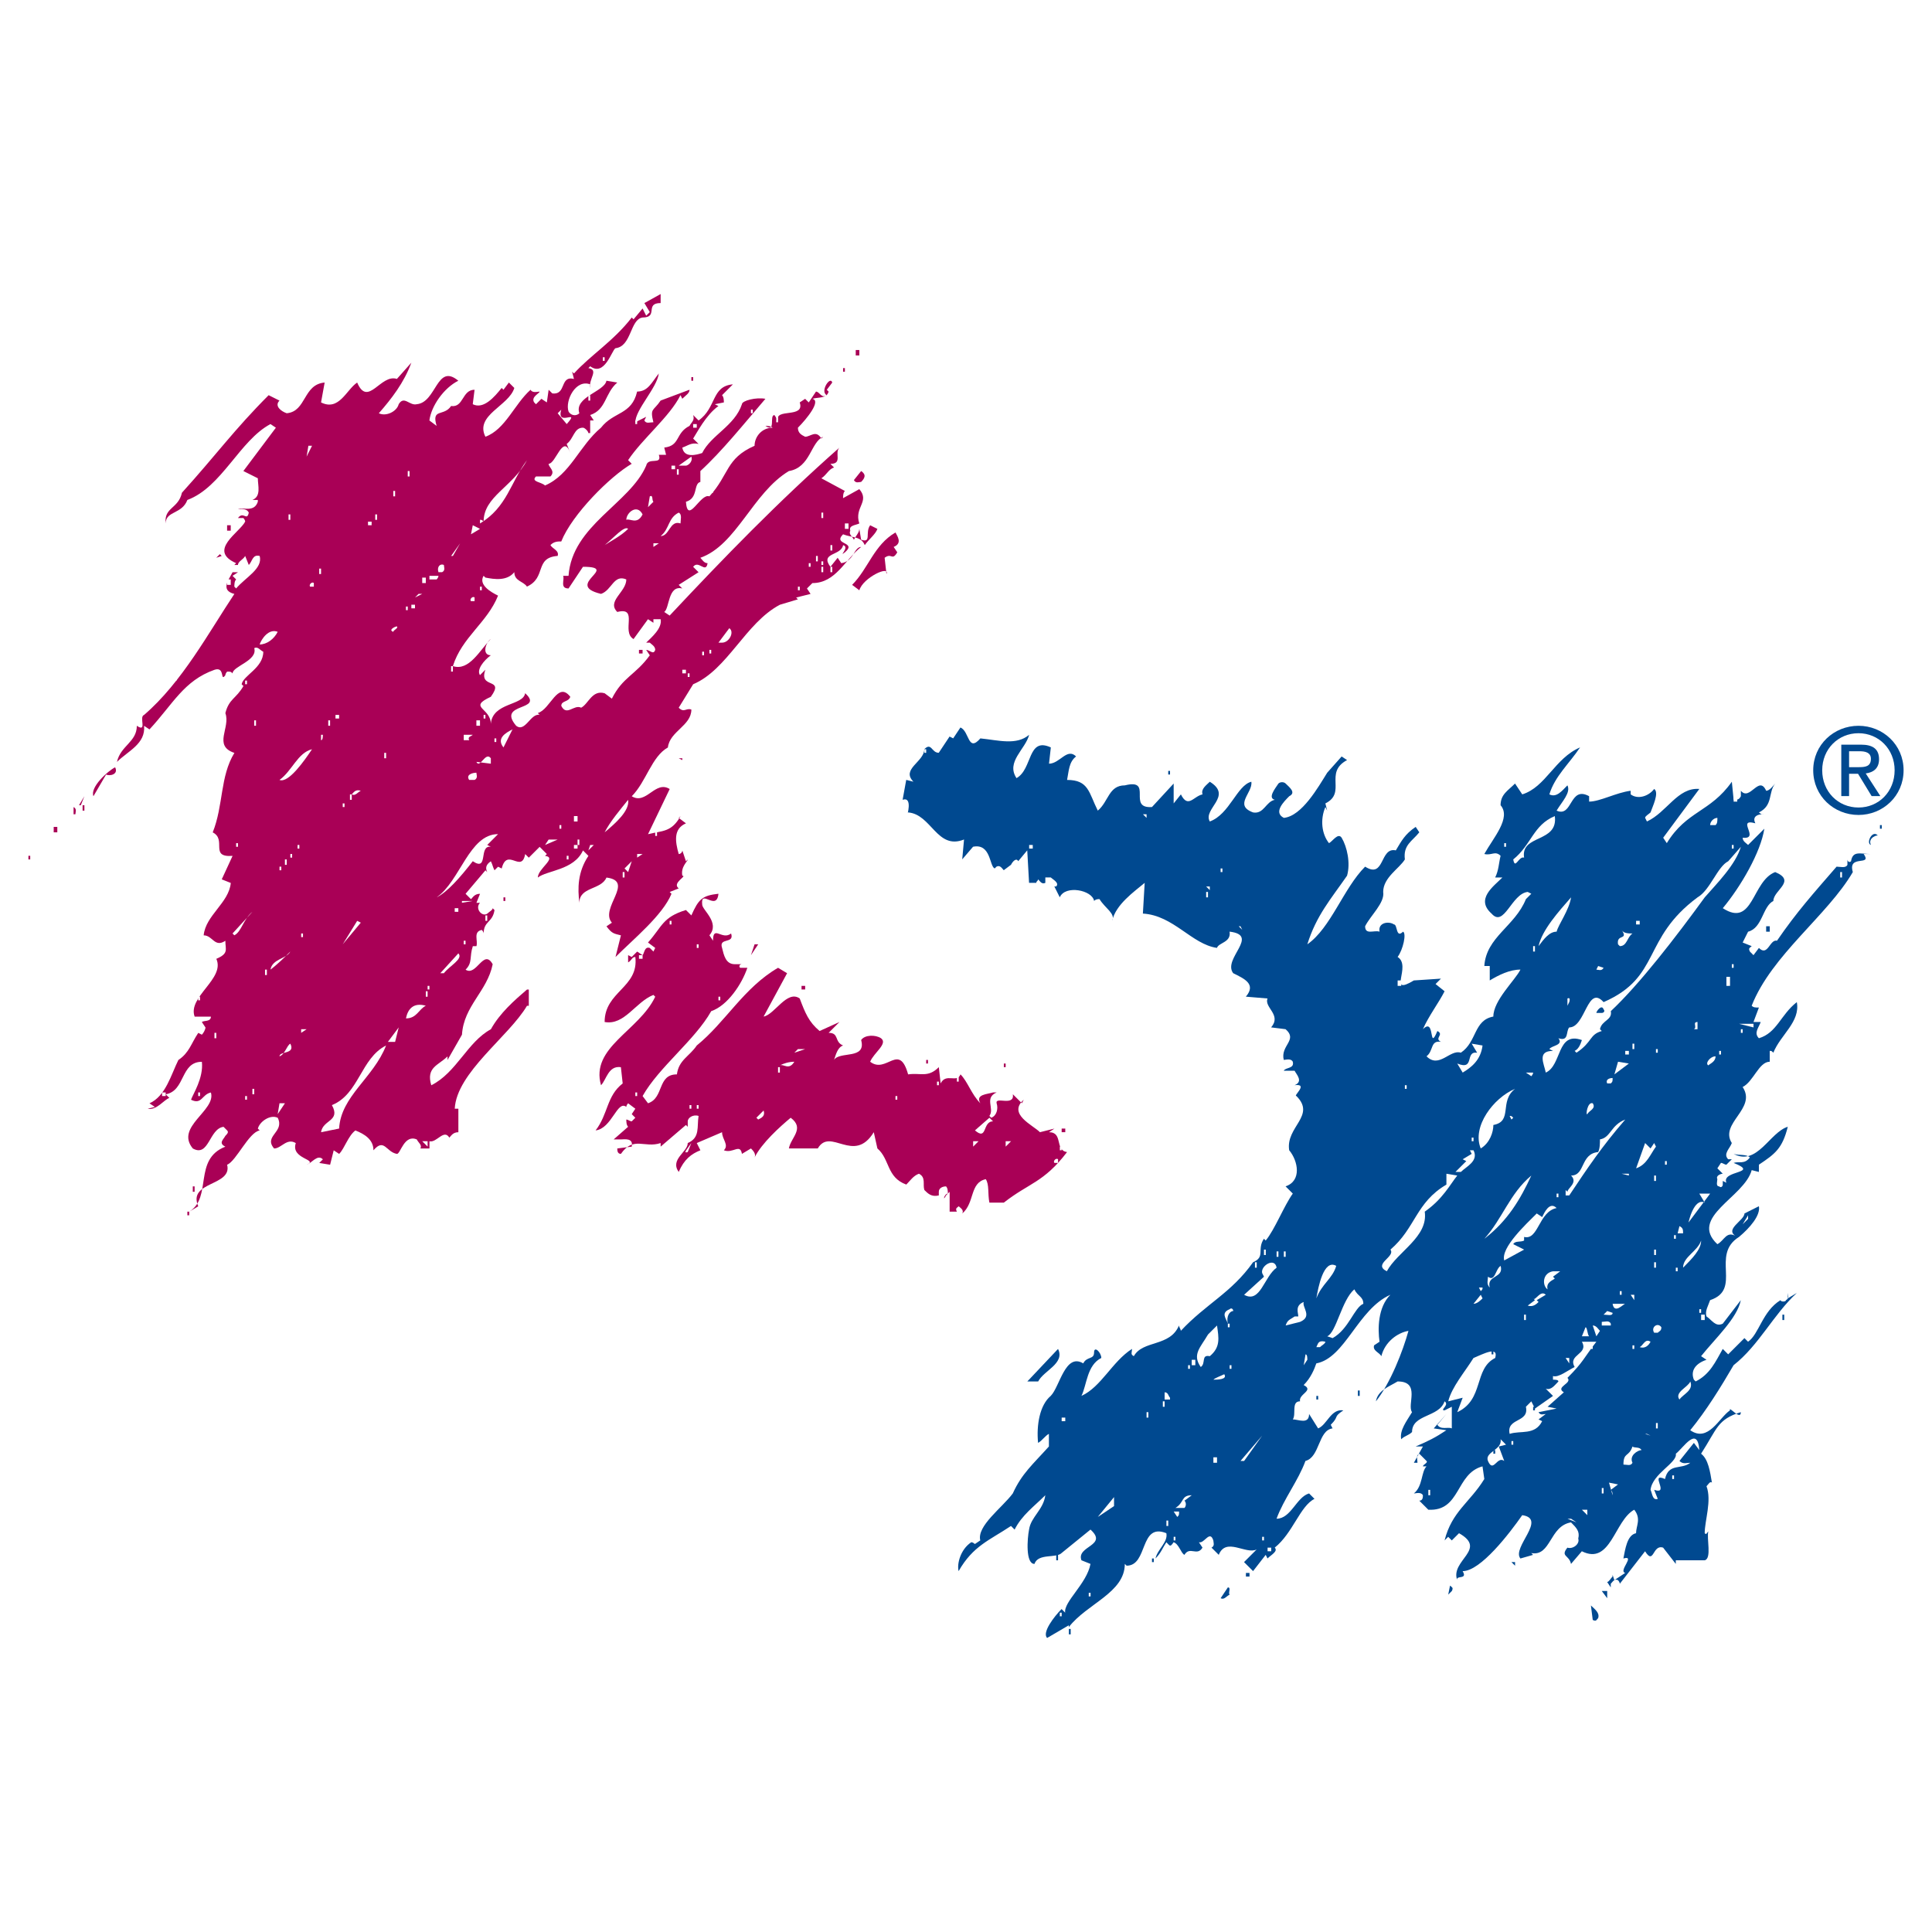 <?xml version="1.0" encoding="utf-8"?>
<!-- Generator: Adobe Illustrator 13.0.0, SVG Export Plug-In . SVG Version: 6.00 Build 14948)  -->
<!DOCTYPE svg PUBLIC "-//W3C//DTD SVG 1.0//EN" "http://www.w3.org/TR/2001/REC-SVG-20010904/DTD/svg10.dtd">
<svg version="1.0" id="Layer_1" xmlns="http://www.w3.org/2000/svg" xmlns:xlink="http://www.w3.org/1999/xlink" x="0px" y="0px"
	 width="192.756px" height="192.756px" viewBox="0 0 192.756 192.756" enable-background="new 0 0 192.756 192.756"
	 xml:space="preserve">
<g>
	<polygon fill-rule="evenodd" clip-rule="evenodd" fill="#FFFFFF" points="0,0 192.756,0 192.756,192.756 0,192.756 0,0 	"/>
	<path fill-rule="evenodd" clip-rule="evenodd" fill="#004990" d="M97.812,73.67c1.803,0.179,3.605,0.721,4.867-0.361
		c-0.361,1.442-2.344,2.704-1.262,4.326c1.622-0.901,1.08-4.146,3.424-3.064l-0.182,1.622c1.082,0,1.803-1.622,2.703-0.721
		c-0.721,0.541-0.721,1.442-0.9,2.342c2.163,0,2.163,1.262,3.064,3.064c1.082-0.901,1.082-2.522,2.704-2.522
		c2.883-0.721,0.18,2.343,2.703,2.162l2.163-2.343v1.982l0.721-0.901c0.72,1.442,1.26,0.181,2.161,0
		c-0.179-0.541,0.36-0.9,0.723-1.261c2.341,1.442-0.723,2.704,0,3.965c1.98-0.721,2.703-3.604,4.144-3.965
		c0.182,1.082-1.803,2.343,0.182,3.064c1.082,0.18,1.26-1.082,2.161-1.262c-0.721-0.18,0-1.082,0.36-1.622
		c0.182-0.18,0.542-0.18,0.722,0c0.36,0.36,1.081,0.901,0.36,1.262c-0.54,0.541-1.621,1.622-0.54,2.163
		c1.801-0.18,3.425-3.064,4.325-4.505l1.441-1.622l0.54,0.36c-2.343,1.262,0,3.244-2.163,4.325l0.182,0.721l-0.182-0.36
		c-0.541,1.262-0.359,2.704,0.361,3.604c0.36-0.18,0.901-1.081,1.262-0.541c0.54,0.901,0.901,2.523,0.54,3.785
		c-1.622,2.343-3.063,3.965-3.964,6.848c2.342-1.622,3.604-5.586,5.767-7.749c1.982,1.262,1.441-1.982,3.063-1.623
		c0.541-0.901,0.902-1.622,1.982-2.343l0.36,0.541c-0.721,0.901-1.621,1.262-1.44,2.703c-0.542,0.901-2.163,1.803-2.163,3.244
		c0.18,1.082-1.262,2.343-1.803,3.424c0,0.901,0.9,0.36,1.441,0.541c-0.18-0.901,0.901-1.082,1.442-0.721
		c0.36,0,0.18,1.442,0.901,0.721c0.359,0.18,0,1.802-0.541,2.523c1.441,0.901-1.082,3.964,1.622,2.343l2.703-0.18l-0.541,0.539
		l0.901,0.721c-0.541,1.082-1.621,2.523-2.162,3.785c1.261-1.262,0.541,2.344,1.442,0.18c0.72,0.361-0.361,0.721,0.359,1.082
		c-1.081-0.18-0.721,0.9-1.442,1.441c1.262,1.264,2.343-0.721,3.425-0.359c1.623-1.082,1.261-3.244,3.243-3.605
		c0-1.621,2.164-3.604,2.704-4.686c-1.08,0-2.163,0.541-3.063,1.082v-1.442h-0.541c0.181-2.883,3.064-3.965,4.146-6.668l0.541-0.541
		l-0.361-0.18c-1.621,0.18-2.342,3.604-3.604,2.163c-1.623-1.442,0.179-2.704,1.081-3.604h-0.721
		c0.359-0.722,0.359-1.442,0.54-2.163c-0.54-0.541-0.9,0-1.622-0.181c0.9-1.622,2.704-3.604,1.622-4.866
		c0-1.082,0.721-1.442,1.442-2.163l0.72,1.081c2.344-0.721,3.245-3.604,5.768-4.686c-1.081,1.622-2.522,2.884-3.063,4.686
		c0.721,0.361,1.262-0.36,1.802-0.9c0.361,0.721-0.54,1.622-1.081,2.522c1.622,0.721,1.262-2.522,3.244-1.441v0.541
		c1.081,0,2.704-0.901,4.146-1.082v0.36c0.721,0.541,1.802,0.181,2.344-0.541c0.54,0.361-0.181,1.802-0.361,2.343
		c-0.181,0.18-0.541,0.361-0.541,0.541l0.181,0.361c1.981-0.901,3.063-3.425,5.227-3.245l-3.605,4.866l0.36,0.541
		c1.983-3.244,4.326-3.063,6.489-6.127l0.18,1.802c0.361,0,0.541,0,0.722-0.36v-0.541c0.9,1.082,1.802-1.622,2.522,0
		c0.361,0,0.721-0.54,0.902-0.721c-0.723,0.901-0.182,2.163-1.623,2.884c0,0,0.181,0.18,0.358,0.18c0.542,0-1.26-0.18-0.718,0.901
		c-1.984-0.541,0.54,1.622-1.263,1.442c0,0.36,0.36,0.541,0.541,0.721l1.621-1.622c-0.359,2.343-2.342,5.767-4.145,7.93
		c3.063,1.982,2.885-2.704,5.228-3.604c2.161,0.901-0.182,1.802-0.182,2.884c-1.083,0.541-1.083,2.703-2.522,3.064l-0.541,1.081
		l0.902,0.361c-0.182,0.18-0.361,0.18-0.182,0.54l0.36,0.361l0.541-0.721c0.9,0.901,1.082-0.901,1.803-0.721
		c1.981-2.884,3.604-4.686,5.946-7.389c0.361,0,0.902,0.18,1.082-0.181v-0.541c0,0.18,0.18,0.36,0.36,0.18
		c0.18-1.082,0.901-0.721,1.982-0.721h-0.721c0.899,1.262-1.622,0-1.082,1.803c-2.521,4.325-8.111,8.291-10.091,13.335
		c0.179,0.182,0.36,0.182,0.72,0.182l-0.541,1.441h0.722c-0.181,0.541-0.722,1.082-0.181,1.621c1.803-0.539,2.162-2.342,3.784-3.604
		c0.361,1.982-1.622,3.244-2.343,5.047c-0.182-0.182-0.182-0.182-0.359-0.182v1.082c-1.082,0-1.623,1.982-2.704,2.523
		c1.442,2.162-2.343,3.605-1.081,5.588c-0.181,0.539-0.901,1.08-0.36,1.621h0.36l-0.54,0.539c-0.182,0-0.361-0.178-0.543-0.178
		l-0.358,0.541l0.54,0.539c-0.182,0-0.722,0.182-0.54,0.541c0,0.18-0.182,0.721,0.18,0.721c0.179,0.18,0.36,0,0.36-0.18v-0.361
		l0.361,0.18c-0.543-1.26,3.424-0.9,0.72-1.98c0.541-0.18,1.082,0.178,1.622-0.543c-0.36-0.359-1.081-0.18-1.622-0.359
		c2.344,1.262,3.605-2.162,5.406-2.703c-0.54,2.162-1.26,2.703-2.883,3.783v0.723l-0.72-0.18c-0.722,2.703-6.309,4.686-3.425,7.389
		c0.72-0.361,0.901-1.443,1.982-0.723c-1.442-0.721,0.721-1.619,0.721-2.342l1.441-0.721c0.181,0.902-0.901,2.162-1.982,3.062
		c-2.884,1.803,0.36,5.229-2.884,6.307c-0.18,0.543-0.54,1.084-0.36,1.625c0.541,0.359,0.9,1.08,1.622,0.721l1.803-2.346
		c-0.36,1.805-2.524,3.787-3.966,5.59l0.541,0.361c-1.082,0.359-1.622,1.08-1.262,1.982l0.18,0.178
		c1.442-0.721,1.982-1.98,2.704-3.244l0.541,0.541l1.622-1.621l0.36,0.361c1.081-0.721,1.439-3.064,3.243-4.148
		c0,0.182,0.542,0.182,0.542,0c0.358-0.178,0.179-0.537,0.179-0.719v0.541l0.901-0.541c-2.343,2.164-3.784,5.227-6.308,7.209
		c-1.263,2.164-2.703,4.506-4.325,6.488c1.803,1.262,2.884-1.262,3.965-1.982c-0.18-0.541,1.082,1.08,1.082,0.18
		c-2.343,0.721-2.343,1.621-3.966,4.145c0.722,0.541,0.901,1.803,1.082,2.885c-0.181-0.182-0.36,0.18-0.541,0.359
		c0.541,1.441-0.18,3.426-0.18,4.688c0.18,0.18,0.18,0,0.36-0.182c-0.181,0.721,0.36,2.703-0.36,2.885h-2.884v0.361l-1.263-1.625
		c-1.08-0.359-0.899,1.803-1.802,0.361l-2.522,3.244c0-0.18-0.181-0.361-0.181-0.361c-0.361-0.18-0.541,0.182-0.72,0.361v0.361
		l-0.361-0.541c0.18,0,0.361-0.361,0.54-0.541v-0.18l0.18,0.539l1.083-0.721c-0.722-0.18,1.081-1.803-0.182-1.441
		c0.182-0.9,0.361-2.342,1.263-2.521c0-0.723,0.54-1.443-0.182-2.344c-1.982,1.082-2.341,5.586-5.226,4.145l-1.081,1.264
		c-0.181-0.904-1.082-0.721-0.361-1.625c0.541,0.182,1.262-0.359,1.083-0.9c0.179-0.721-0.182-1.08-0.722-1.621
		c-2.163,0.359-1.983,3.426-3.965,3.062l0.18,0.18l-1.262,0.361c-0.9-1.082,2.703-3.965,0.18-4.322
		c-1.26,1.801-4.145,5.584-5.946,5.584c0.54,0.9-0.721,0.361-0.541,0.9c-0.722-1.98,3.063-3.062,0.18-4.684l-0.72,0.719
		l-0.361-0.359l-0.36,0.359c0.722-2.883,2.523-3.783,3.965-6.125l-0.18-1.264c-2.703,0.721-2.163,4.506-5.406,4.326l-0.902-0.902
		c0.361,0,0.361-0.357,0.361-0.541c-0.182-0.359-0.722-0.18-0.901-0.18c0.901-0.721,0.72-2.162,1.261-2.703h-0.359
		c0-0.18,0.541-0.359,0.359-0.539l-0.721-0.723c-0.36,0.18-0.18,0.541-0.18,0.902h-0.36l0.901-1.623h-0.722
		c1.263-0.539,1.982-0.9,3.063-1.621l-1.261-0.182l1.261-1.439l-0.899,1.082c0.359,0.539,1.08,0.178,1.441,0.357v-2.16l-0.722,0.359
		c-0.541,0,0.54-0.541,0-0.902c-0.541,1.623-3.244,1.264-3.244,3.064c-0.359,0.359-0.72,0.359-1.081,0.721
		c-0.181-0.9,0.54-1.803,1.081-2.703c-0.541-0.721,0.9-3.064-1.441-3.064c-0.901,0.543-1.982,0.902-2.163,1.982
		c1.443-1.801,2.704-5.045,3.245-7.029c-1.082,0.184-2.344,1.084-2.703,2.525c-0.182-0.361-0.901-0.541-0.723-1.082l0.541-0.359
		c-0.18-1.264-0.18-3.426,1.083-4.686c-3.246,1.439-4.506,6.307-7.391,6.848c-0.181,0.541-0.541,1.441-1.262,2.162
		c1.081,0.541-0.54,0.9-0.359,1.621c-0.901,0-0.361,1.264-0.722,1.803c0.541,0,1.623,0.543,1.623-0.539l0.901,1.439
		c0.9-0.357,1.26-1.98,2.521-1.801c-1.081,0.721-0.36,0.541-1.262,1.443l0.181,0.357c-1.44,0.182-1.263,2.883-2.704,3.246
		c-0.72,1.98-2.161,3.783-2.884,5.766c1.443,0,1.983-2.16,3.246-2.523l0.539,0.541c-1.44,0.721-2.162,3.426-3.965,4.865
		c0.36,0.361-0.359,0.721-0.721,1.082l-0.181-0.361l-1.26,1.623l-0.901-0.9l1.26-1.262c-1.079,0.539-3.062-1.262-3.783,0.539
		l-0.722-0.721c0.36-0.18,0.18-0.539,0.18-0.721c-0.358-1.08-0.9,0.361-1.44,0.182l0.359,0.539c-0.541,0.904-1.26-0.18-1.803,0.721
		c-0.358-0.18-0.54-1.08-1.079-1.26c-0.362,0.539-0.362,0.359-0.723,0c-0.357,0.539-0.54,1.08-1.081,1.621
		c0.181-0.9,1.262-1.621,1.081-2.521c-2.703-1.082-1.802,3.242-3.964,3.242l-0.18-0.178c0,2.883-3.786,3.963-5.589,6.307v-0.182
		l-2.161,1.262c-0.541-0.539,0.721-2.162,1.441-2.883l0.361,0.361c-0.181-1.082,2.161-2.885,2.523-4.865l-0.901-0.361
		c-0.543-1.443,2.703-1.443,0.901-3.064l-2.885,2.342c-0.541,0.541-2.343,0-2.704,1.084c-0.9,0-0.721-2.525-0.539-3.426
		c0.178-1.262,1.441-1.982,1.622-3.426c-1.083,1.082-2.345,1.986-3.063,3.426l-0.362-0.361c-2.161,1.441-3.784,1.982-5.226,4.506
		c-0.18-0.719,0.18-2.162,1.262-2.883c0.18,0,0.36,0.18,0.36,0.18l0.54-0.361c-0.361-1.441,2.163-3.242,3.243-4.686
		c0.901-1.982,1.984-2.883,3.604-4.686v-1.26c-0.358,0.178-0.72,0.721-1.08,0.9c-0.18-1.801,0.179-3.785,1.262-4.686
		c0.9-0.9,1.442-4.326,3.244-3.244c0.359-0.721,1.08-0.359,1.08-1.082c0-0.721,0.722,0,0.722,0.541
		c-1.442,0.721-1.442,2.703-1.981,3.785c1.981-0.9,3.062-3.424,5.044-4.688c0,0.361-0.18,0.541,0.183,0.723
		c0.901-1.623,3.603-0.902,4.504-3.062c0,0.178,0.182,0.357,0.182,0.537c2.521-2.701,5.046-3.783,7.209-6.846
		c1.26-0.543,0.358-1.262,1.082-2.344l0.178,0.18c0.901-1.082,1.804-3.424,2.704-4.686l-0.721-0.721
		c1.621-0.541,1.262-2.521,0.36-3.604c-0.36-2.344,2.703-3.426,0.721-5.408c-0.36,0,1.263-1.26-0.181-1.08
		c0.901-0.361,0.181-1.082,0-1.441h-1.08c0.18-0.361,1.08-0.18,0.9-0.902c-0.18-0.361-0.721-0.18-0.9-0.18
		c-0.36-1.441,1.441-1.982,0.18-3.064l-1.441-0.18c1.081-1.262-0.72-1.982-0.361-2.885l-2.161-0.18
		c1.079-1.262-0.181-1.801-1.264-2.343c-1.081-1.441,2.704-3.784-0.36-4.145c0.182,1.081-1.08,1.081-1.26,1.622
		c-2.522-0.361-4.325-3.244-7.389-3.424l0.18-3.064c-1.081,0.901-2.884,2.162-3.245,3.785c0.361-0.721-0.722-1.262-1.261-2.163
		c-0.181,0-0.361,0-0.542,0.18c-0.179-1.082-2.882-1.622-3.424-0.361l-0.54-1.081h0.18c0.36-0.36-0.359-0.721-0.54-0.901h-0.54
		v0.541c-0.361,0.18-0.543-0.181-0.722-0.36c0,0.18-0.18,0.18-0.18,0.36h-0.721l-0.182-3.245l-0.9,1.082
		c-0.18-0.36-0.542,0-0.722,0.36l-0.722,0.541c-0.179-0.18-0.358-0.541-0.719-0.36l-0.182,0.18c-0.539-0.18-0.359-2.523-2.162-2.163
		l-1.08,1.261l0.18-1.982c-2.704,1.081-3.244-2.523-5.586-2.703c-0.18,0.541,0.54-1.622-0.542-1.262l0.361-1.983l0.72,0.181
		c-1.261-1.262,1.082-1.982,1.082-3.244c0.721-0.721,0.721,0.36,1.442,0.36l1.079-1.622l0.362,0.181l0.721-1.082
		C96.731,72.949,96.55,75.111,97.812,73.67L97.812,73.67z"/>
	<polygon fill-rule="evenodd" clip-rule="evenodd" fill="#FFFFFF" points="92.226,75.111 92.406,75.111 92.406,74.751 
		92.226,74.751 92.226,75.111 	"/>
	<polygon fill-rule="evenodd" clip-rule="evenodd" fill="#004990" points="116.555,77.274 116.734,77.274 116.734,76.914 
		116.555,76.914 116.555,77.274 	"/>
	<polygon fill-rule="evenodd" clip-rule="evenodd" fill="#004990" points="177.831,77.814 178.013,77.995 177.831,77.814 	"/>
	<polygon fill-rule="evenodd" clip-rule="evenodd" fill="#FFFFFF" points="172.965,79.978 173.326,79.978 173.326,79.437 
		172.965,79.437 172.965,79.978 	"/>
	<polygon fill-rule="evenodd" clip-rule="evenodd" fill="#FFFFFF" points="114.393,81.6 114.033,81.239 114.393,81.239 
		114.393,81.6 	"/>
	<path fill-rule="evenodd" clip-rule="evenodd" fill="#FFFFFF" d="M155.123,81.42c0.361,2.703-3.425,1.802-3.064,4.145
		c-0.54-0.18-0.9,1.261-1.082,0.18C152.78,84.303,152.96,82.32,155.123,81.42L155.123,81.42z"/>
	<path fill-rule="evenodd" clip-rule="evenodd" fill="#FFFFFF" d="M171.344,81.6c0,0.361,0,0.541-0.182,0.721h-0.54
		C170.622,81.96,170.982,81.6,171.344,81.6L171.344,81.6z"/>
	<polygon fill-rule="evenodd" clip-rule="evenodd" fill="#004990" points="187.562,82.681 187.743,82.681 187.743,82.32 
		187.562,82.32 187.562,82.681 	"/>
	<path fill-rule="evenodd" clip-rule="evenodd" fill="#004990" d="M187.384,83.402c0-0.18-1.082,0.18-0.722,0.901
		C186.121,84.123,186.841,82.681,187.384,83.402L187.384,83.402z"/>
	<polygon fill-rule="evenodd" clip-rule="evenodd" fill="#FFFFFF" points="150.077,84.483 150.257,84.483 150.257,84.123 
		150.077,84.123 150.077,84.483 	"/>
	<path fill-rule="evenodd" clip-rule="evenodd" fill="#FFFFFF" d="M170.082,89.529c-2.884,3.965-6.488,8.65-9.371,11.354
		c0.179,0.902-0.901,0.902-1.083,1.803l0.182,0.18c-1.263,0.361-0.902,1.082-2.524,2.164l-0.181-0.182
		c0.362-0.18,0.541-0.539,0.722-1.08c-2.523-0.902-1.982,2.523-3.604,3.244c-0.18-0.902-0.901-2.164,0.721-2.164l-0.36-0.18
		c0.18-0.359,1.442-0.359,0.902-1.082c1.08,0.361,0.72-0.721,1.08-1.08c1.622,0,1.803-4.326,3.425-2.523
		c5.767-2.523,3.784-6.308,9.372-10.453c1.261-0.721,1.982-3.063,3.063-3.604l1.262-1.441
		C173.145,86.285,171.344,88.088,170.082,89.529L170.082,89.529z"/>
	<polygon fill-rule="evenodd" clip-rule="evenodd" fill="#FFFFFF" points="102.679,84.664 103.039,84.664 103.039,84.303 
		102.679,84.303 102.679,84.664 	"/>
	<polygon fill-rule="evenodd" clip-rule="evenodd" fill="#FFFFFF" points="172.785,84.664 172.965,84.664 172.965,84.303 
		172.785,84.303 172.785,84.664 	"/>
	<polygon fill-rule="evenodd" clip-rule="evenodd" fill="#FFFFFF" points="121.781,87.006 121.961,87.006 121.961,86.646 
		121.781,86.646 121.781,87.006 	"/>
	<polygon fill-rule="evenodd" clip-rule="evenodd" fill="#FFFFFF" points="183.599,87.547 183.779,87.547 183.779,87.006 
		183.599,87.006 183.599,87.547 	"/>
	<polygon fill-rule="evenodd" clip-rule="evenodd" fill="#FFFFFF" points="120.701,88.808 120.339,88.448 120.701,88.448 
		120.701,88.808 	"/>
	<polygon fill-rule="evenodd" clip-rule="evenodd" fill="#FFFFFF" points="120.339,89.529 120.521,89.529 120.521,88.989 
		120.339,88.989 120.339,89.529 	"/>
	<path fill-rule="evenodd" clip-rule="evenodd" fill="#FFFFFF" d="M155.303,92.954c-0.721,0-1.261,0.721-1.802,1.442
		c0.359-1.623,1.983-3.425,3.244-4.867C156.564,90.792,155.484,92.233,155.303,92.954L155.303,92.954z"/>
	<polygon fill-rule="evenodd" clip-rule="evenodd" fill="#FFFFFF" points="164.134,90.07 164.675,90.07 164.134,90.07 	"/>
	<polygon fill-rule="evenodd" clip-rule="evenodd" fill="#FFFFFF" points="163.233,92.233 163.594,92.233 163.594,91.873 
		163.233,91.873 163.233,92.233 	"/>
	<polygon fill-rule="evenodd" clip-rule="evenodd" fill="#FFFFFF" points="123.943,92.773 123.584,92.413 123.764,92.413 
		123.943,92.773 	"/>
	<path fill-rule="evenodd" clip-rule="evenodd" fill="#FFFFFF" d="M162.873,93.134c-0.541,0.36-0.541,1.262-1.262,1.262
		l-0.181-0.181c-0.18-1.081,1.081-0.36,0.36-1.441C161.971,93.134,162.512,93.134,162.873,93.134L162.873,93.134z"/>
	<polygon fill-rule="evenodd" clip-rule="evenodd" fill="#004990" points="176.209,92.954 176.57,92.954 176.57,92.413 
		176.209,92.413 176.209,92.954 	"/>
	<polygon fill-rule="evenodd" clip-rule="evenodd" fill="#FFFFFF" points="152.96,94.936 153.141,94.936 153.141,94.396 
		152.96,94.396 152.96,94.936 	"/>
	<path fill-rule="evenodd" clip-rule="evenodd" fill="#FFFFFF" d="M159.989,96.558c-0.18,0.361-0.541,0.181-0.721,0.181l0.18-0.36
		L159.989,96.558L159.989,96.558z"/>
	<polygon fill-rule="evenodd" clip-rule="evenodd" fill="#FFFFFF" points="172.785,96.558 172.965,96.558 172.965,96.198 
		172.785,96.198 172.785,96.558 	"/>
	<polygon fill-rule="evenodd" clip-rule="evenodd" fill="#FFFFFF" points="172.604,98.361 172.245,98.361 172.245,97.459 
		172.604,97.459 172.604,98.361 	"/>
	<polygon fill-rule="evenodd" clip-rule="evenodd" fill="#FFFFFF" points="139.443,98.361 139.804,98.361 139.804,97.82 
		139.443,97.82 139.443,98.361 	"/>
	<path fill-rule="evenodd" clip-rule="evenodd" fill="#FFFFFF" d="M156.564,99.982l-0.181,0.359v-0.721
		C156.745,99.441,156.564,99.982,156.564,99.982L156.564,99.982z"/>
	<path fill-rule="evenodd" clip-rule="evenodd" fill="#004990" d="M159.989,100.703c0.18,0.18,0,0.359-0.18,0.359h-0.541
		C159.269,100.883,159.81,100.162,159.989,100.703L159.989,100.703z"/>
	<polygon fill-rule="evenodd" clip-rule="evenodd" fill="#004990" points="158.728,101.605 159.448,101.785 158.728,101.605 	"/>
	<path fill-rule="evenodd" clip-rule="evenodd" fill="#FFFFFF" d="M169.361,102.686H169c0.361-0.18-0.181-0.721,0.361-0.721V102.686
		L169.361,102.686z"/>
	<polygon fill-rule="evenodd" clip-rule="evenodd" fill="#FFFFFF" points="174.947,102.506 173.506,102.146 174.947,102.146 
		174.947,102.506 	"/>
	<polygon fill-rule="evenodd" clip-rule="evenodd" fill="#004990" points="158.547,102.506 157.826,102.865 158.547,102.506 	"/>
	<polygon fill-rule="evenodd" clip-rule="evenodd" fill="#FFFFFF" points="173.687,103.047 173.866,103.047 173.866,102.686 
		173.687,102.686 173.687,103.047 	"/>
	<path fill-rule="evenodd" clip-rule="evenodd" fill="#FFFFFF" d="M147.914,104.309c-0.181,1.441-1.082,2.162-1.982,2.703
		l-0.541-0.902c1.802,0.723,0.721-1.262,1.983-1.08l-0.542-0.902L147.914,104.309L147.914,104.309z"/>
	<polygon fill-rule="evenodd" clip-rule="evenodd" fill="#FFFFFF" points="162.873,104.668 163.052,104.668 163.052,104.127 
		162.873,104.127 162.873,104.668 	"/>
	<polygon fill-rule="evenodd" clip-rule="evenodd" fill="#FFFFFF" points="165.216,105.029 165.396,105.029 165.396,104.668 
		165.216,104.668 165.216,105.029 	"/>
	<polygon fill-rule="evenodd" clip-rule="evenodd" fill="#FFFFFF" points="162.152,105.209 162.512,105.209 162.512,104.848 
		162.152,104.848 162.152,105.209 	"/>
	<polygon fill-rule="evenodd" clip-rule="evenodd" fill="#FFFFFF" points="171.523,105.209 171.702,105.209 171.702,104.848 
		171.523,104.848 171.523,105.209 	"/>
	<polygon fill-rule="evenodd" clip-rule="evenodd" fill="#FFFFFF" points="164.855,105.389 164.314,106.291 164.855,105.389 	"/>
	<path fill-rule="evenodd" clip-rule="evenodd" fill="#FFFFFF" d="M171.162,105.389c0,0.541-0.54,0.721-0.72,0.902
		C170.082,106.109,170.622,105.389,171.162,105.389L171.162,105.389z"/>
	<polygon fill-rule="evenodd" clip-rule="evenodd" fill="#FFFFFF" points="161.069,107.191 161.431,105.93 162.512,106.109 
		161.069,107.191 	"/>
	<path fill-rule="evenodd" clip-rule="evenodd" fill="#FFFFFF" d="M152.96,107.012c0,0.18-0.18,0.361-0.18,0.361l-0.541-0.361
		H152.96L152.96,107.012z"/>
	<path fill-rule="evenodd" clip-rule="evenodd" fill="#FFFFFF" d="M160.89,107.553c0,0.359,0,0.359-0.179,0.541h-0.361
		C160.169,107.732,160.529,107.553,160.89,107.553L160.89,107.553z"/>
	<polygon fill-rule="evenodd" clip-rule="evenodd" fill="#FFFFFF" points="152.059,107.912 152.419,108.273 152.059,107.912 	"/>
	<polygon fill-rule="evenodd" clip-rule="evenodd" fill="#FFFFFF" points="140.165,108.633 140.344,108.633 140.344,108.273 
		140.165,108.273 140.165,108.633 	"/>
	<path fill-rule="evenodd" clip-rule="evenodd" fill="#FFFFFF" d="M151.158,108.633c-1.623,1.262-0.182,3.244-2.164,3.605
		c0,0.721-0.359,1.803-1.261,2.342C146.832,112.418,148.994,109.535,151.158,108.633L151.158,108.633z"/>
	<path fill-rule="evenodd" clip-rule="evenodd" fill="#FFFFFF" d="M158.907,110.074c0.361,0.541-0.36,0.721-0.54,1.082
		C158.187,111.336,158.367,109.895,158.907,110.074L158.907,110.074z"/>
	<path fill-rule="evenodd" clip-rule="evenodd" fill="#FFFFFF" d="M150.977,111.518l-0.179,0.18l-0.18-0.361
		C150.798,111.336,150.798,111.336,150.977,111.518L150.977,111.518z"/>
	<polygon fill-rule="evenodd" clip-rule="evenodd" fill="#FFFFFF" points="166.838,111.518 166.117,112.779 166.838,111.518 	"/>
	<path fill-rule="evenodd" clip-rule="evenodd" fill="#FFFFFF" d="M162.152,111.697c-2.343,2.701-3.785,4.867-5.588,7.57h-0.36
		v-0.541l0.18,0.178c0-0.359,1.083-0.9,0.361-1.619c1.441,0,0.9-2.164,2.703-2.344c0.18-0.361,0.18-0.9,0.18-1.262
		C160.711,113.498,160.711,112.238,162.152,111.697L162.152,111.697z"/>
	<polygon fill-rule="evenodd" clip-rule="evenodd" fill="#FFFFFF" points="146.832,113.859 147.012,113.859 147.012,113.498 
		146.832,113.498 146.832,113.859 	"/>
	<path fill-rule="evenodd" clip-rule="evenodd" fill="#FFFFFF" d="M165.036,114.041l0.18,0.357
		c-0.541,0.723-0.901,1.803-1.982,2.166l0.9-2.523l0.541,0.539L165.036,114.041L165.036,114.041z"/>
	<path fill-rule="evenodd" clip-rule="evenodd" fill="#FFFFFF" d="M147.012,114.762c0.542,1.082-0.72,1.621-1.261,2.162h-0.54
		l1.081-1.08l-0.36-0.182l0.9-0.541l-0.18-0.359H147.012L147.012,114.762z"/>
	<polygon fill-rule="evenodd" clip-rule="evenodd" fill="#FFFFFF" points="166.117,116.201 166.296,116.201 166.296,115.844 
		166.117,115.844 166.117,116.201 	"/>
	<path fill-rule="evenodd" clip-rule="evenodd" fill="#FFFFFF" d="M145.391,117.285c-0.722,0.9-1.441,2.342-3.244,3.602
		c0.361,2.523-2.703,3.967-3.785,5.949c-1.44-0.723,0.901-1.443,0.362-2.162c2.521-2.164,2.521-4.688,5.585-6.488v-1.082
		L145.391,117.285L145.391,117.285z"/>
	<polygon fill-rule="evenodd" clip-rule="evenodd" fill="#FFFFFF" points="162.512,117.285 161.791,117.104 162.512,117.104 
		162.512,117.285 	"/>
	<path fill-rule="evenodd" clip-rule="evenodd" fill="#FFFFFF" d="M152.78,117.285c-1.082,2.342-2.344,4.506-4.687,6.307
		C149.896,121.609,150.618,119.086,152.78,117.285L152.78,117.285z"/>
	<polygon fill-rule="evenodd" clip-rule="evenodd" fill="#FFFFFF" points="165.036,117.824 165.216,117.824 165.216,117.285 
		165.036,117.285 165.036,117.824 	"/>
	<path fill-rule="evenodd" clip-rule="evenodd" fill="#FFFFFF" d="M168.46,121.971c0,0,0.54-2.523,1.622-1.984l-0.541-0.9h1.081
		L168.46,121.971L168.46,121.971z"/>
	<polygon fill-rule="evenodd" clip-rule="evenodd" fill="#FFFFFF" points="155.303,119.447 155.484,119.447 155.484,119.086 
		155.303,119.086 155.303,119.447 	"/>
	<polygon fill-rule="evenodd" clip-rule="evenodd" fill="#FFFFFF" points="153.86,119.805 154.401,119.805 153.86,119.805 	"/>
	<path fill-rule="evenodd" clip-rule="evenodd" fill="#FFFFFF" d="M155.303,120.527c-1.802,0.359-1.802,3.244-3.244,2.883v0.361
		c-0.36,0.182-0.9,0-1.082,0.361l1.082,0.541l-1.981,1.08c-0.361-1.262,2.162-3.604,3.243-4.686l0.54,0.361
		C154.042,121.068,154.582,119.805,155.303,120.527L155.303,120.527z"/>
	<polygon fill-rule="evenodd" clip-rule="evenodd" fill="#FFFFFF" points="173.866,122.15 174.407,121.25 174.407,121.609 
		173.866,122.15 	"/>
	<path fill-rule="evenodd" clip-rule="evenodd" fill="#FFFFFF" d="M167.92,123.051h-0.542l0.181-0.721
		C167.92,122.51,167.92,122.689,167.92,123.051L167.92,123.051z"/>
	<polygon fill-rule="evenodd" clip-rule="evenodd" fill="#FFFFFF" points="167.018,123.592 167.198,123.592 167.198,123.232 
		167.018,123.232 167.018,123.592 	"/>
	<path fill-rule="evenodd" clip-rule="evenodd" fill="#FFFFFF" d="M167.92,126.477c0-1.084,1.441-1.623,1.801-2.705
		C169.721,124.674,168.819,125.574,167.92,126.477L167.92,126.477z"/>
	<polygon fill-rule="evenodd" clip-rule="evenodd" fill="#FFFFFF" points="165.756,124.312 166.117,124.312 165.756,124.312 	"/>
	<polygon fill-rule="evenodd" clip-rule="evenodd" fill="#FFFFFF" points="126.108,125.213 126.286,125.213 126.286,124.674 
		126.108,124.674 126.108,125.213 	"/>
	<polygon fill-rule="evenodd" clip-rule="evenodd" fill="#FFFFFF" points="165.036,125.213 165.216,125.213 165.216,124.674 
		165.036,124.674 165.036,125.213 	"/>
	<polygon fill-rule="evenodd" clip-rule="evenodd" fill="#FFFFFF" points="127.367,125.393 127.548,125.393 127.548,124.854 
		127.367,124.854 127.367,125.393 	"/>
	<polygon fill-rule="evenodd" clip-rule="evenodd" fill="#FFFFFF" points="128.09,125.393 128.27,125.393 128.27,124.854 
		128.09,124.854 128.09,125.393 	"/>
	<path fill-rule="evenodd" clip-rule="evenodd" fill="#FFFFFF" d="M133.316,126.295c-0.361,1.262-1.442,1.801-1.983,3.244
		C131.515,128.459,132.054,125.574,133.316,126.295L133.316,126.295z"/>
	<path fill-rule="evenodd" clip-rule="evenodd" fill="#FFFFFF" d="M127.367,126.477c-1.259,0.9-1.621,3.604-3.242,2.703l1.983-1.803
		l-0.182-0.361C125.746,126.295,127.188,125.393,127.367,126.477L127.367,126.477z"/>
	<path fill-rule="evenodd" clip-rule="evenodd" fill="#FFFFFF" d="M148.635,128.459c-0.36-0.363-0.181-0.721-0.181-1.082
		c0.722,0.539,0.722-0.721,1.262-1.082C150.077,127.557,148.274,127.195,148.635,128.459L148.635,128.459z"/>
	<polygon fill-rule="evenodd" clip-rule="evenodd" fill="#FFFFFF" points="125.207,126.477 125.385,126.477 125.385,125.936 
		125.207,125.936 125.207,126.477 	"/>
	<path fill-rule="evenodd" clip-rule="evenodd" fill="#FFFFFF" d="M154.942,127.377l0.181,0.18
		c-0.181,0.182-0.901,0.359-0.722,1.082c-0.541-0.361-0.541-1.623,0.541-1.803h0.721L154.942,127.377L154.942,127.377z"/>
	<polygon fill-rule="evenodd" clip-rule="evenodd" fill="#FFFFFF" points="167.198,126.836 167.378,126.836 167.378,126.477 
		167.198,126.477 167.198,126.836 	"/>
	<polygon fill-rule="evenodd" clip-rule="evenodd" fill="#FFFFFF" points="162.873,127.557 163.953,127.557 162.873,127.557 	"/>
	<path fill-rule="evenodd" clip-rule="evenodd" fill="#FFFFFF" d="M147.914,128.459c0,0.18,0,0.18-0.181,0.359l-0.18-0.359H147.914
		L147.914,128.459z"/>
	<path fill-rule="evenodd" clip-rule="evenodd" fill="#FFFFFF" d="M136.02,130.08c-0.901,0.359-1.443,2.521-3.064,3.424l-0.54-0.182
		c0.901-0.357,1.441-3.605,2.703-4.684C135.478,129.359,136.02,129.359,136.02,130.08L136.02,130.08z"/>
	<path fill-rule="evenodd" clip-rule="evenodd" fill="#FFFFFF" d="M154.222,129.18l-0.901,0.537l0.181,0.182
		c-0.181,0.182-0.541,0.541-1.082,0.361l0.722-0.543l-0.181-0.178C153.141,129.898,153.681,128.639,154.222,129.18L154.222,129.18z"
		/>
	<path fill-rule="evenodd" clip-rule="evenodd" fill="#FFFFFF" d="M147.914,129.539c-0.181,0.178-0.54,0.541-0.902,0.541l0.722-0.9
		L147.914,129.539L147.914,129.539z"/>
	<polygon fill-rule="evenodd" clip-rule="evenodd" fill="#FFFFFF" points="161.611,129.18 161.791,129.18 161.791,128.818 
		161.611,128.818 161.611,129.18 	"/>
	<polygon fill-rule="evenodd" clip-rule="evenodd" fill="#FFFFFF" points="163.052,129.717 162.692,129.18 163.052,129.18 
		163.052,129.717 	"/>
	<path fill-rule="evenodd" clip-rule="evenodd" fill="#FFFFFF" d="M129.712,131.883l-1.442,0.361c0.18-0.543,0.36-0.543,0.9-0.902
		h0.361c0-0.359-0.361-1.082,0.54-1.443C129.891,130.439,130.974,131.342,129.712,131.883L129.712,131.883z"/>
	<polygon fill-rule="evenodd" clip-rule="evenodd" fill="#FFFFFF" points="151.338,129.898 151.878,129.898 151.338,129.898 	"/>
	<path fill-rule="evenodd" clip-rule="evenodd" fill="#FFFFFF" d="M162.152,130.08c-0.182,0-1.083,1.082-1.263,0H162.152
		L162.152,130.08z"/>
	<path fill-rule="evenodd" clip-rule="evenodd" fill="#FFFFFF" d="M123.042,130.801c-0.36,0-0.719,0.541-0.539,1.262
		c-0.18-0.541-0.722-1.08,0.179-1.443C122.863,130.439,123.042,130.619,123.042,130.801L123.042,130.801z"/>
	<polygon fill-rule="evenodd" clip-rule="evenodd" fill="#FFFFFF" points="152.239,130.801 152.96,130.801 152.239,130.801 	"/>
	<path fill-rule="evenodd" clip-rule="evenodd" fill="#FFFFFF" d="M160.89,130.982c0,0.359-0.54,0.18-0.9,0.18l0.36-0.361
		L160.89,130.982L160.89,130.982z"/>
	<polygon fill-rule="evenodd" clip-rule="evenodd" fill="#FFFFFF" points="169.541,130.982 169.721,130.982 169.721,130.619 
		169.541,130.619 169.541,130.982 	"/>
	<polygon fill-rule="evenodd" clip-rule="evenodd" fill="#FFFFFF" points="152.059,131.701 152.239,131.701 152.239,131.162 
		152.059,131.162 152.059,131.701 	"/>
	<polygon fill-rule="evenodd" clip-rule="evenodd" fill="#FFFFFF" points="169.721,131.701 170.082,131.701 170.082,131.162 
		169.721,131.162 169.721,131.701 	"/>
	<polygon fill-rule="evenodd" clip-rule="evenodd" fill="#004990" points="177.831,131.701 178.013,131.701 178.013,131.162 
		177.831,131.162 177.831,131.701 	"/>
	<path fill-rule="evenodd" clip-rule="evenodd" fill="#FFFFFF" d="M160.711,132.062v0.182h-0.901v-0.361
		C160.169,131.883,160.529,131.701,160.711,132.062L160.711,132.062z"/>
	<path fill-rule="evenodd" clip-rule="evenodd" fill="#FFFFFF" d="M120.701,135.307c-0.901-0.182-0.362,0.721-0.901,1.08
		c-0.9-1.262,0-1.982,0.721-3.242l0.901-0.9C121.602,133.504,121.781,134.404,120.701,135.307L120.701,135.307z"/>
	<path fill-rule="evenodd" clip-rule="evenodd" fill="#FFFFFF" d="M159.628,132.781l-0.359,0.541l-0.361-1.078
		C159.269,132.244,159.448,132.602,159.628,132.781L159.628,132.781z"/>
	<path fill-rule="evenodd" clip-rule="evenodd" fill="#FFFFFF" d="M165.756,132.422c0,0.359-0.18,0.359-0.36,0.543h-0.359
		C164.675,132.422,165.396,131.883,165.756,132.422L165.756,132.422z"/>
	<polygon fill-rule="evenodd" clip-rule="evenodd" fill="#FFFFFF" points="122.503,132.422 122.682,132.422 122.682,132.062 
		122.503,132.062 122.503,132.422 	"/>
	<path fill-rule="evenodd" clip-rule="evenodd" fill="#FFFFFF" d="M158.547,133.322h-0.721l0.36-0.9
		C158.367,132.422,158.367,133.145,158.547,133.322L158.547,133.322z"/>
	<path fill-rule="evenodd" clip-rule="evenodd" fill="#FFFFFF" d="M132.233,133.865c0,0.18-0.359,0.359-0.541,0.539h-0.359
		C131.515,134.045,131.515,133.684,132.233,133.865L132.233,133.865z"/>
	<path fill-rule="evenodd" clip-rule="evenodd" fill="#FFFFFF" d="M159.269,133.865c-1.262,1.621-1.262,1.982-2.885,3.604
		c0.541,0.541-1.261,0.902-0.359,1.441l-1.623,1.443l0.901,0.18l-1.802,0.359c0.18,0.361,0.541,0.182,0.721,0.182l-0.721,0.539
		l0.359,0.18c-0.72,1.441-2.162,0.902-3.242,1.264c-0.361-1.623,1.982-1.082,1.621-2.703l0.541-0.543l0.36,0.723l1.802-1.262
		l-0.721-0.721c0.54,0.18,0.901-0.361,1.263-0.723c0-0.178-0.361-0.178-0.542-0.178v-0.361c0.542,0.18,1.441-0.541,2.162-0.902
		c-0.721-1.262,1.442-1.262,0.722-2.521H159.269L159.269,133.865z"/>
	<path fill-rule="evenodd" clip-rule="evenodd" fill="#FFFFFF" d="M164.675,133.865c-0.181,0.359-0.541,0.719-1.081,0.539
		C163.953,134.225,164.134,133.504,164.675,133.865L164.675,133.865z"/>
	<path fill-rule="evenodd" clip-rule="evenodd" fill="#004990" d="M103.579,137.828h-1.082l3.063-3.244
		C106.283,136.027,104.12,136.748,103.579,137.828L103.579,137.828z"/>
	<path fill-rule="evenodd" clip-rule="evenodd" fill="#FFFFFF" d="M149.176,135.486c-2.164,1.082-1.082,4.145-3.785,5.406
		l0.541-1.441l-1.442,0.359c0.361-1.439,1.622-2.883,2.522-4.324C147.914,135.125,149.535,134.225,149.176,135.486L149.176,135.486z
		"/>
	<polygon fill-rule="evenodd" clip-rule="evenodd" fill="#FFFFFF" points="158.728,134.584 158.907,134.584 158.907,134.225 
		158.728,134.225 158.728,134.584 	"/>
	<polygon fill-rule="evenodd" clip-rule="evenodd" fill="#FFFFFF" points="162.873,134.584 163.052,134.584 163.052,134.225 
		162.873,134.225 162.873,134.584 	"/>
	<path fill-rule="evenodd" clip-rule="evenodd" fill="#FFFFFF" d="M130.433,135.668l-0.361,0.539l0.18-1.082
		C130.433,135.125,130.433,135.486,130.433,135.668L130.433,135.668z"/>
	<polygon fill-rule="evenodd" clip-rule="evenodd" fill="#004990" points="148.815,135.125 148.994,135.125 148.994,134.584 
		148.815,134.584 148.815,135.125 	"/>
	<polygon fill-rule="evenodd" clip-rule="evenodd" fill="#FFFFFF" points="156.564,136.027 156.204,135.486 156.564,135.486 
		156.564,136.027 	"/>
	<polygon fill-rule="evenodd" clip-rule="evenodd" fill="#FFFFFF" points="118.899,136.207 119.258,136.207 119.258,135.668 
		118.899,135.668 118.899,136.207 	"/>
	<polygon fill-rule="evenodd" clip-rule="evenodd" fill="#FFFFFF" points="118.537,136.568 118.719,136.568 118.719,136.207 
		118.537,136.207 118.537,136.568 	"/>
	<polygon fill-rule="evenodd" clip-rule="evenodd" fill="#FFFFFF" points="122.682,136.568 122.863,136.568 122.863,136.207 
		122.682,136.207 122.682,136.568 	"/>
	<path fill-rule="evenodd" clip-rule="evenodd" fill="#FFFFFF" d="M122.142,137.107c0.361,0.543-0.72,0.543-1.082,0.543
		C121.24,137.469,121.781,137.289,122.142,137.107L122.142,137.107z"/>
	<path fill-rule="evenodd" clip-rule="evenodd" fill="#FFFFFF" d="M168.64,137.828c0.36,0.902-0.72,1.262-1.081,1.803
		C167.018,138.91,168.46,138.371,168.64,137.828L168.64,137.828z"/>
	<path fill-rule="evenodd" clip-rule="evenodd" fill="#FFFFFF" d="M116.734,139.451v0.18h-0.539v-0.721
		C116.555,138.91,116.555,139.271,116.734,139.451L116.734,139.451z"/>
	<polygon fill-rule="evenodd" clip-rule="evenodd" fill="#004990" points="135.478,139.271 135.658,139.271 135.658,138.73 
		135.478,138.73 135.478,139.271 	"/>
	<polygon fill-rule="evenodd" clip-rule="evenodd" fill="#004990" points="134.576,139.451 134.396,139.631 134.576,139.451 	"/>
	<polygon fill-rule="evenodd" clip-rule="evenodd" fill="#004990" points="131.333,139.631 131.515,139.631 131.515,139.271 
		131.333,139.271 131.333,139.631 	"/>
	<polygon fill-rule="evenodd" clip-rule="evenodd" fill="#FFFFFF" points="116.017,140.354 116.195,140.354 116.195,139.811 
		116.017,139.811 116.017,140.354 	"/>
	<polygon fill-rule="evenodd" clip-rule="evenodd" fill="#004990" points="152.96,140.713 153.141,140.713 153.141,140.354 
		152.96,140.354 152.96,140.713 	"/>
	<polygon fill-rule="evenodd" clip-rule="evenodd" fill="#FFFFFF" points="114.393,141.434 114.572,141.434 114.572,140.893 
		114.393,140.893 114.393,141.434 	"/>
	<polygon fill-rule="evenodd" clip-rule="evenodd" fill="#FFFFFF" points="105.922,141.793 106.283,141.793 106.283,141.434 
		105.922,141.434 105.922,141.793 	"/>
	<polygon fill-rule="evenodd" clip-rule="evenodd" fill="#FFFFFF" points="165.216,142.514 165.396,142.514 165.396,141.975 
		165.216,141.975 165.216,142.514 	"/>
	<polygon fill-rule="evenodd" clip-rule="evenodd" fill="#FFFFFF" points="164.675,143.234 164.134,143.057 164.314,143.057 
		164.675,143.234 	"/>
	<polygon fill-rule="evenodd" clip-rule="evenodd" fill="#FFFFFF" points="123.764,145.76 125.927,143.234 124.125,145.76 
		123.764,145.76 	"/>
	<path fill-rule="evenodd" clip-rule="evenodd" fill="#FFFFFF" d="M149.535,144.316l0.542,1.443c-0.722-0.543-1.083,1.26-1.623,0
		c-0.36-0.902,1.442-1.084,1.262-2.164l0.541,0.541L149.535,144.316L149.535,144.316z"/>
	<path fill-rule="evenodd" clip-rule="evenodd" fill="#FFFFFF" d="M169.541,144.676L169,143.957l-1.441,1.803
		c0.361,0.359,0.721,0.18,1.081,0.18c-0.901,0.723-2.162,0-2.522,1.623c-1.623-0.723,0.54,1.619-1.081,1.08l0.359,0.9
		c-0.54,0.18-0.54-0.541-0.721-0.9c0.181-1.623,2.703-2.703,2.523-3.605C167.92,144.496,169.361,142.156,169.541,144.676
		L169.541,144.676z"/>
	<polygon fill-rule="evenodd" clip-rule="evenodd" fill="#FFFFFF" points="150.798,144.137 150.977,144.137 150.977,143.777 
		150.798,143.777 150.798,144.137 	"/>
	<path fill-rule="evenodd" clip-rule="evenodd" fill="#FFFFFF" d="M163.773,144.676c-0.36,0-1.262,0.541-0.9,1.264
		c-0.181,0.359-0.541,0.18-0.902,0.18c0-1.262,0.541-0.723,0.902-1.803C163.052,144.496,163.594,144.316,163.773,144.676
		L163.773,144.676z"/>
	<polygon fill-rule="evenodd" clip-rule="evenodd" fill="#004990" points="148.994,145.037 149.176,145.037 149.176,144.676 
		148.994,144.676 148.994,145.037 	"/>
	<polygon fill-rule="evenodd" clip-rule="evenodd" fill="#FFFFFF" points="121.06,145.939 121.422,145.939 121.422,145.396 
		121.06,145.396 121.06,145.939 	"/>
	<polygon fill-rule="evenodd" clip-rule="evenodd" fill="#FFFFFF" points="160.89,146.84 161.431,146.84 160.89,146.84 	"/>
	<polygon fill-rule="evenodd" clip-rule="evenodd" fill="#FFFFFF" points="166.838,147.562 167.018,147.562 167.018,147.201 
		166.838,147.201 166.838,147.562 	"/>
	<path fill-rule="evenodd" clip-rule="evenodd" fill="#FFFFFF" d="M160.711,148.643c0.179,0.18,0.179,0.359,0.179,0.539l-0.36-1.26
		l0.901,0.18L160.711,148.643L160.711,148.643z"/>
	<polygon fill-rule="evenodd" clip-rule="evenodd" fill="#FFFFFF" points="159.81,149.002 159.989,149.002 159.989,148.463 
		159.81,148.463 159.81,149.002 	"/>
	<path fill-rule="evenodd" clip-rule="evenodd" fill="#FFFFFF" d="M118.176,149.723c0.182,0.182,0.182,0.541,0,0.723h-0.901
		c0.901-0.541,0.543-1.264,1.625-1.264L118.176,149.723L118.176,149.723z"/>
	<polygon fill-rule="evenodd" clip-rule="evenodd" fill="#FFFFFF" points="142.508,149.182 142.688,149.182 142.688,148.643 
		142.508,148.643 142.508,149.182 	"/>
	<polygon fill-rule="evenodd" clip-rule="evenodd" fill="#FFFFFF" points="109.526,151.346 111.148,149.365 111.148,150.264 
		109.526,151.346 	"/>
	<polygon fill-rule="evenodd" clip-rule="evenodd" fill="#FFFFFF" points="158.367,151.168 157.826,150.625 158.367,150.625 
		158.367,151.168 	"/>
	<path fill-rule="evenodd" clip-rule="evenodd" fill="#FFFFFF" d="M117.636,150.805c0,0.363,0,0.363-0.18,0.541l-0.359-0.541
		H117.636L117.636,150.805z"/>
	<polygon fill-rule="evenodd" clip-rule="evenodd" fill="#FFFFFF" points="157.285,151.887 156.384,151.525 156.745,151.525 
		157.285,151.887 	"/>
	<polygon fill-rule="evenodd" clip-rule="evenodd" fill="#FFFFFF" points="116.374,152.246 116.555,152.246 116.555,151.707 
		116.374,151.707 116.374,152.246 	"/>
	<polygon fill-rule="evenodd" clip-rule="evenodd" fill="#FFFFFF" points="117.097,153.688 117.274,153.688 117.274,153.328 
		117.097,153.328 117.097,153.688 	"/>
	<polygon fill-rule="evenodd" clip-rule="evenodd" fill="#FFFFFF" points="125.927,153.688 126.108,153.688 126.108,153.328 
		125.927,153.328 125.927,153.688 	"/>
	<polygon fill-rule="evenodd" clip-rule="evenodd" fill="#FFFFFF" points="126.467,154.77 126.828,154.77 126.828,154.408 
		126.467,154.408 126.467,154.77 	"/>
	<polygon fill-rule="evenodd" clip-rule="evenodd" fill="#004990" points="105.381,155.672 105.561,155.672 105.561,155.129 
		105.381,155.129 105.381,155.672 	"/>
	<polygon fill-rule="evenodd" clip-rule="evenodd" fill="#004990" points="114.934,155.852 115.113,155.852 115.113,155.49 
		114.934,155.49 114.934,155.852 	"/>
	<polygon fill-rule="evenodd" clip-rule="evenodd" fill="#004990" points="151.158,156.211 150.798,155.852 151.158,155.852 
		151.158,156.211 	"/>
	<polygon fill-rule="evenodd" clip-rule="evenodd" fill="#004990" points="124.306,157.293 124.664,157.293 124.664,156.932 
		124.306,156.932 124.306,157.293 	"/>
	<path fill-rule="evenodd" clip-rule="evenodd" fill="#004990" d="M144.851,158.734l-0.361,0.359l0.18-0.898
		C144.851,158.375,145.03,158.375,144.851,158.734L144.851,158.734z"/>
	<path fill-rule="evenodd" clip-rule="evenodd" fill="#004990" d="M122.682,159.094c-0.358,0.182-0.54,0.543-0.9,0.361l0.722-1.08
		C122.863,158.375,122.503,158.916,122.682,159.094L122.682,159.094z"/>
	<polygon fill-rule="evenodd" clip-rule="evenodd" fill="#004990" points="160.35,159.455 159.81,158.734 160.35,158.734 
		160.35,159.455 	"/>
	<polygon fill-rule="evenodd" clip-rule="evenodd" fill="#004990" points="143.588,159.094 143.048,160.178 143.588,159.094 	"/>
	<polygon fill-rule="evenodd" clip-rule="evenodd" fill="#FFFFFF" points="108.625,159.275 108.807,159.275 108.807,158.916 
		108.625,158.916 108.625,159.275 	"/>
	<path fill-rule="evenodd" clip-rule="evenodd" fill="#004990" d="M159.448,161.438c-0.18,0.182-0.18,0.361-0.541,0.182l-0.18-1.441
		C159.087,160.537,159.628,160.898,159.448,161.438L159.448,161.438z"/>
	<polygon fill-rule="evenodd" clip-rule="evenodd" fill="#FFFFFF" points="105.741,161.258 105.922,161.258 105.922,160.898 
		105.741,160.898 105.741,161.258 	"/>
	<polygon fill-rule="evenodd" clip-rule="evenodd" fill="#004990" points="106.642,163.061 106.823,163.061 106.823,162.52 
		106.642,162.52 106.642,163.061 	"/>
	<path fill-rule="evenodd" clip-rule="evenodd" fill="#A90056" d="M65.912,30.236c-1.622,0-0.18,1.441-1.802,1.441
		c-1.262,0.181-1.082,2.884-2.704,3.064c-0.36,0.18-1.082,2.883-2.523,1.802l-0.18,0.181c1.081,0.179,0,1.08,0.18,1.981v-0.359
		c-1.442-0.542-2.523,1.622-2.162,2.703c0.179,0.36,0.719,0.541,1.08,0.18c-0.541-1.623,2.523-2.162,2.703-3.244l1.082,0.18
		c-1.262,1.081-1.082,2.703-2.704,3.243l0.36,0.542h-0.541h0.18v1.26h-0.18c0-0.179-0.361-0.54-0.541-0.54
		c-0.901,0-0.901,1.082-1.622,1.621l0.36,0.901c-0.721-1.982-1.441,1.083-2.163,1.083c0,0.36,0.721,0.719,0.182,1.261h-1.443
		c-0.541,0.541,0.542,0.541,0.902,0.901c2.522-1.082,3.424-3.965,5.586-5.768c1.261-1.622,3.064-1.262,3.604-3.604
		c1.082,0,1.442-0.901,2.163-1.803c-0.181,1.441-2.343,3.604-2.343,4.866l1.081-0.541l-0.18,0.36c0.18,0.359,0.54,0.18,0.901,0.18
		c-0.361-1.443,0-1.082,0.721-2.163l2.883-1.082c0,0.361-0.36,0.542-0.72,0.902l-0.18-0.36c-1.082,2.163-3.785,4.325-5.227,6.486
		l0.361,0.362c-2.163,1.261-5.947,5.045-7.029,7.748c-0.36,0-0.721,0-1.08,0.36c0.179,0.362,0.901,0.541,0.72,1.083
		c-2.343,0.18-1.082,2.161-3.064,3.062c-0.359-0.541-1.26-0.541-1.26-1.442c-0.722,0.901-1.983,0.721-2.885,0.541l-0.18-0.178
		c-0.54,0.9,0.721,1.622,1.442,1.981c-1.081,2.703-3.605,4.145-4.506,7.03c1.624,0.54,2.704-1.624,3.785-2.703
		c-0.541,0.359-0.901,1.621,0,1.621c-0.721,0.541-1.442,1.441-1.082,1.983l0.541-0.542c-0.719,1.982,1.984,0.721,0.541,2.703
		c-2.342,1.082,0,1.082,0,2.704c0.18-2.162,3.245-1.802,3.424-3.062c1.983,1.802-2.882,0.901-0.901,3.243
		c0.901,0.721,1.442-1.262,2.343-1.082l-0.18-0.18c1.263-0.36,1.982-3.244,3.244-1.623C56.722,70.066,56,69.885,56,70.426
		c0.541,1.081,1.262-0.181,1.982,0.18c0.721-0.36,1.082-1.802,2.343-1.44l0.721,0.54c1.081-2.163,2.343-2.342,3.784-4.326
		l-0.36-0.541c0.36,0,0.721,0.541,0.902,0c0-0.36-0.361-0.541-0.542-0.721h-0.36c0.541-0.541,1.622-1.442,1.442-2.341h-0.721v0.359
		l-0.541-0.359l-1.442,1.982c-1.262-0.722,0.541-3.246-1.622-2.704c-1.082-1.082,0.901-1.982,0.901-3.246
		c-1.262-0.54-1.442,1.082-2.523,1.443c-3.785-0.901,1.982-2.703-1.802-2.703l-1.44,2.162c-0.901,0-0.362-0.901-0.542-1.26h0.542
		c0.359-5.048,6.126-7.209,7.748-10.994c0.181-0.901,1.622,0,1.262-1.082h0.721l-0.181-0.721c1.623-0.18,1.082-1.443,2.523-2.164
		c0.181-0.359,0.541-0.54,0.361-1.081l0.541,0.542c1.802-1.263,1.261-3.424,3.424-3.604l-1.082,1.082
		c0.18,0.179,0.18,0.54,0.18,0.721l-0.901,0.18l0.36,0.179c-1.261,0.902-2.163,2.704-2.523,3.246l0.541,0.539
		c-0.721-0.18-1.081,0.182-1.622,0.362c0.18,1.082,1.441,0.721,1.982,0.54c0.901-1.802,3.244-2.703,3.965-4.865
		c0-0.361,1.441-0.722,2.343-0.541c-2.163,2.522-4.326,5.225-6.488,7.208v1.083c-0.721,0.18-0.18,1.621-1.442,1.982
		c0.181,2.342,1.442-0.901,2.343-0.542c1.982-2.162,1.622-3.784,4.506-5.045c0-0.902,0.721-1.803,1.802-1.803
		c-0.18-0.181-0.541-0.181-0.721-0.181c1.081,0.721,0.36-1.081,0.901-1.081l0.36,0.542c-0.36-1.263,2.704-0.18,2.163-1.802
		l0.541-0.361l0.36,0.361l0.721-1.082c0.36,0,0.54,0.721,1.081,0.36c-0.721-0.36,0.36-1.982,0.542-1.262l-0.542,0.72l0.18,0.182
		c-0.18,0.721-1.081,0.539-1.622,0.721c0.901,0.18-0.541,1.982-1.442,2.883c0,0.54,0.36,0.72,0.721,0.901
		c0.541,0,1.082-0.72,1.622,0.181l0.18-0.181c-1.261,0.54-1.261,3.064-3.423,3.423c-3.605,2.165-5.227,7.389-8.832,8.652
		c0.18,0.179,0.36,0.54,0.721,0.54c-0.18,1.083-0.901-0.36-1.442,0.362l0.541,0.539l-1.982,1.263l0.36,0.359
		c-1.442-0.359-1.262,1.983-1.803,2.344l0.541,0.359c5.407-5.767,10.813-11.353,16.941-16.76c-0.541,0.54,0.36,1.623-0.902,1.623
		l0.361,0.36c-0.541,0.179-0.721,0.721-1.262,1.081l2.343,1.263c-0.18,0.181-0.18,0.54-0.18,0.72l1.622-0.901
		c1.082,1.263-0.541,1.803,0,3.424c-0.359,0.181-1.081,0.181-0.9,0.722c-0.18,0.359,0.18,0.54,0.36,0.901
		c0.181-0.362,0.541-0.723,0.541-1.082l0.181,1.082c1.082,0.359,0.361-0.723,0.901-1.443l0.721,0.361
		c-0.18,0.54-0.901,1.082-1.261,1.621c-0.361-0.901-1.262-0.72-2.163-1.081c-1.081,1.081,1.442,0.721,0.18,1.802
		c-0.721,0.542,0.542-0.54-0.18-0.721c-0.18,1.083-2.343,0.721-1.262,2.164l0.721-0.901l0.362,0.54
		c1.261-0.18,1.261-1.621,1.982-1.621c-1.623,1.26-2.523,3.605-4.866,3.605l-0.541,0.539l0.361,0.542l-1.442,0.36l0.18,0.18
		l-1.803,0.541c-3.423,1.802-5.226,6.488-8.65,7.931l-1.441,2.342c0.541,0.541,0.721,0,1.262,0.181c0,1.622-2.163,2.163-2.343,3.785
		c-1.622,0.901-2.163,3.424-3.604,4.866c1.441,0.901,2.343-1.623,3.785-0.721l-2.163,4.506c1.441-0.36,2.343-0.18,3.244-1.802
		l-0.18,0.18l0.721,0.541c-1.262,0.541-1.082,1.802-0.721,3.063c0.18,0,0.36-0.18,0.36-0.36l0.36,1.082l0.181-0.18
		c0,0.18-0.721,0.721-0.541,1.622c0.541,0-1.082,0.721-0.36,1.262l-0.901,0.36l0.18,0.18c-0.901,2.163-3.785,4.506-5.587,6.308
		l0.541-2.163c-0.721-0.18-0.901-0.18-1.442-0.901l0.541-0.36c-1.262-1.442,2.343-4.146-0.541-4.505
		c-0.541,1.261-2.703,0.901-2.703,2.523c-0.179-1.442-0.179-3.064,0.901-4.686l-0.541-0.541c-0.901,1.982-3.604,1.982-4.505,2.704
		c0-0.901,1.982-1.983,0.721-2.163l0.18-0.181l-0.721-0.72l-1.081,1.081l-0.361-0.361c-0.36,1.983-1.802-0.72-2.343,1.442
		l-0.36-0.18l-0.36,0.36c-0.181-0.36-0.181-0.541-0.361-0.901c-0.541,0.36-0.541,0.721-0.359,1.082l-0.182-0.181l-1.982,2.343
		l0.541,0.541c0.18-0.181,0.36-0.541,0.901-0.541l-0.36,0.901h0.36c-0.541,0.541,0.181,1.441,0.722,1.082
		c0.179-0.181,0.54-0.36,0.54-0.541l0.362,0.36l-0.181-0.18c-0.181,1.261-1.082,1.081-1.082,2.343c0-0.18-0.18-0.361-0.18-0.361
		c-0.901,0.181-0.359,1.082-0.541,1.623h-0.36c-0.359,1.081,0,1.622-0.721,2.342c1.081,0.721,1.802-2.163,2.703-0.54
		c-0.54,2.702-2.884,4.144-3.064,7.028l-1.441,2.523v-0.361c-0.901,0.902-2.163,1.082-1.621,2.885
		c2.522-1.262,3.604-4.326,5.946-5.588c0.901-1.623,2.344-2.883,3.604-3.965h0.181v1.621h-0.181
		c-1.802,3.064-7.029,6.67-7.209,10.273h0.362v2.344c-0.542,0-0.721,0.359-0.901,0.539c-0.542-0.9-1.263,0.543-1.984,0.361v0.721
		h-0.901c0.182-0.359-0.181-0.539-0.361-0.9c-1.26-0.541-1.622,1.441-1.981,1.441c-1.081-0.18-1.263-1.623-2.344-0.359
		c0-1.082-0.901-1.623-1.803-1.982c-0.719,0.539-1.081,1.801-1.621,2.342l-0.541-0.359l-0.36,1.439l-1.083-0.178l0.362-0.361
		c-0.542-0.541-1.081,0.361-1.622,0.539c1.26-0.539-1.624-0.539-1.081-2.16c-0.901-0.543-1.443,0.539-2.164,0.539
		c-1.082-1.262,1.083-1.621,0.362-3.062c-0.721-0.361-1.802,0.359-1.983,1.08l0.181,0.182c-1.082,0.18-2.344,3.064-3.246,3.422
		c0.542,2.164-3.964,1.623-2.882,4.146l-0.901,0.539c2.343-1.439,0.36-5.225,3.605-6.488c-0.722-0.357-0.18-0.719,0-1.08
		c0.179-0.18,0.36-0.359,0.179-0.539l-0.359-0.361c-1.443,0.18-1.443,3.062-3.064,2.162c-1.802-2.162,2.343-3.785,1.803-5.586
		c-0.901,0.18-0.901,1.262-1.983,0.721c0.181-0.541,1.262-2.162,1.083-3.785c-2.163,0-1.623,2.883-3.605,3.244l0.36,0.361
		c-0.542,0.18-1.262,1.26-2.163,1.08l0.719-0.18l-0.539-0.361c1.622-0.721,2.163-2.883,2.883-4.324
		c1.082-0.721,1.261-1.623,1.983-2.703l0.361,0.18c0.18-0.18,0.36-0.541,0.36-0.721l-0.36-0.541c0.18-0.18,0.901,0,0.901-0.541
		h-1.622c-0.721-1.982,3.064-3.783,2.163-5.767c1.262-0.541,0.901-0.901,0.901-1.802c-1.082,0.721-1.262-0.541-2.163-0.541
		c0.181-1.983,2.523-3.244,2.704-5.227l-0.901-0.36l1.081-2.343c-2.344,0.18-0.542-1.622-1.982-2.343
		c1.082-2.704,0.721-5.587,2.163-7.93c-2.163-0.72-0.36-2.523-0.901-3.965c0.36-1.441,1.08-1.441,1.802-2.704l-0.18-0.179
		c0.18-0.901,2.161-1.623,2.161-3.245c-0.359-0.181-0.54-0.541-0.901-0.36c0.361,1.261-2.162,1.803-2.162,2.522
		c-0.18-0.18-0.18-0.18-0.542-0.18c0,0-0.179,0.18-0.179,0.361c-0.541,0.72,0-0.901-1.082-0.542
		c-3.063,1.082-4.146,3.424-6.488,5.948l-0.541-0.36c0.179,1.802-1.622,2.523-2.704,3.604c0.361-1.622,1.983-1.982,1.983-3.604
		c1.082,0.721,0.18-0.901,0.721-1.082c3.783-3.244,6.487-8.29,9.011-12.074c-1.442-0.361-0.541-1.443-0.181-2.164h0.542L23.2,57.451
		l0.36,0.358c-0.179,0.18-0.179,0.542-0.179,0.721l0.179,0.18c0.901-1.082,2.703-1.982,2.344-3.243
		c-0.721-0.182-0.721,0.54-1.082,0.901l-0.361-0.901c-0.179,0.359-0.719,0.54-0.719,0.901H23.38l0.179-0.182
		c-2.883-1.261,0.361-3.064,0.901-4.144c0-0.18-0.179-0.36-0.179-0.36h-0.54c0.54-0.721,0.899,0.36,1.081-0.541
		c-0.181-0.362-0.541-0.362-1.081-0.362c0.54-0.18,1.621,0.362,1.982-0.719v-0.18h-0.541c0.901-0.362,0.541-1.442,0.541-2.164
		l-1.442-0.721l3.244-4.324l-0.541-0.361c-3.064,1.623-4.866,6.308-8.291,7.571c-0.542,1.44-2.163,1.081-2.163,2.341
		c-0.181-1.622,1.261-1.442,1.621-3.062c3.426-3.785,5.228-6.308,8.652-9.732l1.081,0.54c-0.542,0.54,0.18,1.082,0.721,1.262
		c1.982-0.18,1.622-2.883,3.785-3.063l-0.36,1.983c1.802,0.9,2.521-1.263,3.604-1.983c1.081,2.522,2.341-0.901,3.965-0.362
		l1.441-1.621c-0.72,1.982-1.983,3.604-3.243,5.046c0.721,0.361,1.802-0.18,1.98-0.901c0.542-0.901,1.082,0.179,1.802,0
		c1.983-0.18,1.983-4.145,4.147-2.343c-1.443,0.72-2.704,2.521-2.885,3.965l0.721,0.54c-0.54-1.802,0.721-0.9,1.443-1.983
		c1.26,0.181,1.08-1.622,2.342-1.622l-0.18,1.443c1.082,0.541,2.163-0.722,2.884-1.623l0.18,0.18l0.541-0.72l0.542,0.54
		c-0.542,1.802-3.966,2.704-2.885,4.867c1.984-0.72,2.885-3.244,4.506-4.687c0.182,0.361,0.721,0.182,0.901,0.182
		c0,0.18-0.901,0.539-0.54,1.082l0.18,0.18l0.542-0.541l0.54,0.361l0.18-1.263l0.361,0.361c1.441,0.181,0.722-1.802,2.163-1.443
		l-0.18-0.72l0.18,0.18c1.622-1.802,3.964-3.244,5.767-5.587l0.18,0.181l0.901-1.082l0.36,0.72l0.36-0.359l-0.54-0.901l1.622-0.901
		V30.236L65.912,30.236z"/>
	<polygon fill-rule="evenodd" clip-rule="evenodd" fill="#A90056" points="85.377,35.463 85.737,35.463 85.737,34.922 
		85.377,34.922 85.377,35.463 	"/>
	<polygon fill-rule="evenodd" clip-rule="evenodd" fill="#FFFFFF" points="60.146,36.003 60.325,36.003 60.325,35.643 
		60.146,35.643 60.146,36.003 	"/>
	<polygon fill-rule="evenodd" clip-rule="evenodd" fill="#A90056" points="84.115,37.085 84.295,37.085 84.295,36.725 
		84.115,36.725 84.115,37.085 	"/>
	<polygon fill-rule="evenodd" clip-rule="evenodd" fill="#A90056" points="68.977,37.986 69.156,37.986 69.156,37.625 
		68.977,37.625 68.977,37.986 	"/>
	<polygon fill-rule="evenodd" clip-rule="evenodd" fill="#FFFFFF" points="58.704,39.968 58.884,39.968 58.884,39.428 
		58.704,39.428 58.704,39.968 	"/>
	<polygon fill-rule="evenodd" clip-rule="evenodd" fill="#FFFFFF" points="80.331,40.508 80.691,40.508 80.331,40.508 	"/>
	<path fill-rule="evenodd" clip-rule="evenodd" fill="#FFFFFF" d="M56.541,42.311L55.64,41.23L56,40.87
		C55.459,42.672,57.982,40.688,56.541,42.311L56.541,42.311z"/>
	<polygon fill-rule="evenodd" clip-rule="evenodd" fill="#FFFFFF" points="74.923,41.23 75.104,41.23 75.104,40.87 74.923,40.87 
		74.923,41.23 	"/>
	<polygon fill-rule="evenodd" clip-rule="evenodd" fill="#FFFFFF" points="77.447,42.131 77.627,42.131 77.627,41.591 
		77.447,41.591 77.447,42.131 	"/>
	<polygon fill-rule="evenodd" clip-rule="evenodd" fill="#FFFFFF" points="63.389,42.311 63.569,42.311 63.569,41.951 
		63.389,41.951 63.389,42.311 	"/>
	<polygon fill-rule="evenodd" clip-rule="evenodd" fill="#FFFFFF" points="55.099,42.491 55.64,42.491 55.099,42.491 	"/>
	<polygon fill-rule="evenodd" clip-rule="evenodd" fill="#FFFFFF" points="69.156,42.672 69.517,42.672 69.517,42.311 
		69.156,42.311 69.156,42.672 	"/>
	<polygon fill-rule="evenodd" clip-rule="evenodd" fill="#FFFFFF" points="30.589,45.556 30.768,44.475 31.13,44.475 30.589,45.556 
			"/>
	<path fill-rule="evenodd" clip-rule="evenodd" fill="#FFFFFF" d="M68.436,46.457h-0.721l1.262-0.901
		C69.156,46.095,68.616,46.457,68.436,46.457L68.436,46.457z"/>
	<path fill-rule="evenodd" clip-rule="evenodd" fill="#FFFFFF" d="M47.89,52.223v-0.359c0.181,0,0.181,0,0.361,0.18
		c0-2.524,2.883-3.426,4.325-6.129C50.954,48.079,50.593,50.601,47.89,52.223L47.89,52.223z"/>
	<polygon fill-rule="evenodd" clip-rule="evenodd" fill="#FFFFFF" points="66.994,46.816 67.354,46.816 67.354,46.457 
		66.994,46.457 66.994,46.816 	"/>
	<polygon fill-rule="evenodd" clip-rule="evenodd" fill="#FFFFFF" points="77.807,46.996 78.348,46.996 77.807,46.996 	"/>
	<path fill-rule="evenodd" clip-rule="evenodd" fill="#A90056" d="M85.917,48.079c-0.181,0-0.54,0.18-0.721-0.182l0.721-0.901
		C86.458,47.358,86.278,47.717,85.917,48.079L85.917,48.079z"/>
	<polygon fill-rule="evenodd" clip-rule="evenodd" fill="#FFFFFF" points="67.534,47.358 67.715,47.358 67.715,46.816 
		67.534,46.816 67.534,47.358 	"/>
	<polygon fill-rule="evenodd" clip-rule="evenodd" fill="#FFFFFF" points="40.681,47.538 40.861,47.538 40.861,46.996 
		40.681,46.996 40.681,47.538 	"/>
	<polygon fill-rule="evenodd" clip-rule="evenodd" fill="#FFFFFF" points="65.912,47.717 66.453,48.079 65.912,47.717 	"/>
	<polygon fill-rule="evenodd" clip-rule="evenodd" fill="#FFFFFF" points="70.958,49.161 71.139,49.161 71.139,48.798 
		70.958,48.798 70.958,49.161 	"/>
	<polygon fill-rule="evenodd" clip-rule="evenodd" fill="#FFFFFF" points="39.239,49.52 39.42,49.52 39.42,48.98 39.239,48.98 
		39.239,49.52 	"/>
	<path fill-rule="evenodd" clip-rule="evenodd" fill="#FFFFFF" d="M65.191,50.062l-0.541,0.54l0.18-1.082
		C65.191,49.34,65.011,49.881,65.191,50.062L65.191,50.062z"/>
	<path fill-rule="evenodd" clip-rule="evenodd" fill="#FFFFFF" d="M64.11,51.322c-0.541,1.082-1.262,0.362-1.622,0.542
		C62.488,51.143,63.569,50.242,64.11,51.322L64.11,51.322z"/>
	<path fill-rule="evenodd" clip-rule="evenodd" fill="#FFFFFF" d="M67.895,52.223c-1.082-0.359-1.082,1.262-1.983,1.262
		c0.901-0.72,0.721-1.801,1.803-2.341C68.075,51.322,67.895,51.864,67.895,52.223L67.895,52.223z"/>
	<polygon fill-rule="evenodd" clip-rule="evenodd" fill="#FFFFFF" points="81.952,51.684 82.132,51.684 82.132,51.143 
		81.952,51.143 81.952,51.684 	"/>
	<polygon fill-rule="evenodd" clip-rule="evenodd" fill="#FFFFFF" points="28.788,51.864 28.966,51.864 28.966,51.322 
		28.788,51.322 28.788,51.864 	"/>
	<polygon fill-rule="evenodd" clip-rule="evenodd" fill="#FFFFFF" points="37.437,51.864 37.618,51.864 37.618,51.322 
		37.437,51.322 37.437,51.864 	"/>
	<polygon fill-rule="evenodd" clip-rule="evenodd" fill="#FFFFFF" points="36.717,52.403 37.076,52.403 37.076,52.044 
		36.717,52.044 36.717,52.403 	"/>
	<polygon fill-rule="evenodd" clip-rule="evenodd" fill="#FFFFFF" points="46.989,53.304 47.169,52.403 47.89,52.765 46.989,53.304 
			"/>
	<path fill-rule="evenodd" clip-rule="evenodd" fill="#FFFFFF" d="M62.668,52.765c-0.721,0.72-1.802,1.26-2.343,1.621
		C61.226,53.666,62.308,52.403,62.668,52.765L62.668,52.765z"/>
	<polygon fill-rule="evenodd" clip-rule="evenodd" fill="#FFFFFF" points="84.295,52.765 84.656,52.765 84.656,52.223 
		84.295,52.223 84.295,52.765 	"/>
	<polygon fill-rule="evenodd" clip-rule="evenodd" fill="#A90056" points="22.658,52.945 23.02,52.945 23.02,52.403 22.658,52.403 
		22.658,52.945 	"/>
	<path fill-rule="evenodd" clip-rule="evenodd" fill="#A90056" d="M89.162,54.567l0.36,0.54c-0.541,0.901-0.541,0-1.262,0.542
		l0.181,1.622c0.36-0.901-2.343,0.359-2.704,1.621l-0.721-0.54c1.623-1.623,2.163-3.966,4.326-5.228
		C89.522,53.484,90.062,54.205,89.162,54.567L89.162,54.567z"/>
	<polygon fill-rule="evenodd" clip-rule="evenodd" fill="#FFFFFF" points="45.007,55.468 45.908,54.205 45.186,55.468 
		45.007,55.468 	"/>
	<polygon fill-rule="evenodd" clip-rule="evenodd" fill="#FFFFFF" points="65.191,54.567 65.191,54.205 65.732,54.205 
		65.191,54.567 	"/>
	<polygon fill-rule="evenodd" clip-rule="evenodd" fill="#FFFFFF" points="82.853,54.926 83.035,54.926 83.035,54.385 
		82.853,54.385 82.853,54.926 	"/>
	<polygon fill-rule="evenodd" clip-rule="evenodd" fill="#A90056" points="21.578,55.648 21.938,55.287 22.119,55.468 
		21.578,55.648 	"/>
	<polygon fill-rule="evenodd" clip-rule="evenodd" fill="#FFFFFF" points="33.472,55.468 32.392,56.729 33.472,55.468 	"/>
	<polygon fill-rule="evenodd" clip-rule="evenodd" fill="#FFFFFF" points="81.412,56.008 81.592,56.008 81.592,55.468 
		81.412,55.468 81.412,56.008 	"/>
	<path fill-rule="evenodd" clip-rule="evenodd" fill="#FFFFFF" d="M44.286,56.369c0,0.18,0.18,0.54-0.179,0.719h-0.362
		C43.564,56.549,43.926,56.188,44.286,56.369L44.286,56.369z"/>
	<polygon fill-rule="evenodd" clip-rule="evenodd" fill="#FFFFFF" points="81.952,56.369 82.132,56.369 82.132,56.008 
		81.952,56.008 81.952,56.369 	"/>
	<polygon fill-rule="evenodd" clip-rule="evenodd" fill="#FFFFFF" points="80.691,56.549 80.872,56.549 80.872,56.188 
		80.691,56.188 80.691,56.549 	"/>
	<polygon fill-rule="evenodd" clip-rule="evenodd" fill="#FFFFFF" points="81.952,57.088 82.132,57.088 82.132,56.549 
		81.952,56.549 81.952,57.088 	"/>
	<polygon fill-rule="evenodd" clip-rule="evenodd" fill="#FFFFFF" points="82.853,57.088 83.035,57.088 83.035,56.549 
		82.853,56.549 82.853,57.088 	"/>
	<polygon fill-rule="evenodd" clip-rule="evenodd" fill="#FFFFFF" points="31.849,57.27 32.031,57.27 32.031,56.729 31.849,56.729 
		31.849,57.27 	"/>
	<path fill-rule="evenodd" clip-rule="evenodd" fill="#FFFFFF" d="M43.745,57.451c0,0.178-0.18,0.358-0.18,0.358h-0.721v-0.358
		H43.745L43.745,57.451z"/>
	<path fill-rule="evenodd" clip-rule="evenodd" fill="#FFFFFF" d="M31.311,58.531h-0.362c-0.181-0.179,0.182-0.541,0.362-0.359
		V58.531L31.311,58.531z"/>
	<polygon fill-rule="evenodd" clip-rule="evenodd" fill="#FFFFFF" points="42.125,58.172 42.483,58.172 42.483,57.629 
		42.125,57.629 42.125,58.172 	"/>
	<polygon fill-rule="evenodd" clip-rule="evenodd" fill="#FFFFFF" points="22.658,58.352 23.02,58.352 23.02,57.81 22.658,57.81 
		22.658,58.352 	"/>
	<polygon fill-rule="evenodd" clip-rule="evenodd" fill="#FFFFFF" points="47.89,58.891 48.07,58.891 48.07,58.531 47.89,58.531 
		47.89,58.891 	"/>
	<polygon fill-rule="evenodd" clip-rule="evenodd" fill="#FFFFFF" points="79.609,58.891 79.79,58.891 79.79,58.531 79.609,58.531 
		79.609,58.891 	"/>
	<polygon fill-rule="evenodd" clip-rule="evenodd" fill="#FFFFFF" points="41.403,59.612 41.762,59.252 42.125,59.252 
		41.403,59.612 	"/>
	<path fill-rule="evenodd" clip-rule="evenodd" fill="#FFFFFF" d="M47.349,59.974h-0.36c-0.179-0.182,0.18-0.542,0.36-0.361V59.974
		L47.349,59.974z"/>
	<polygon fill-rule="evenodd" clip-rule="evenodd" fill="#FFFFFF" points="41.042,60.694 41.403,60.694 41.403,60.333 
		41.042,60.333 41.042,60.694 	"/>
	<polygon fill-rule="evenodd" clip-rule="evenodd" fill="#FFFFFF" points="40.502,60.875 40.681,60.875 40.681,60.513 
		40.502,60.513 40.502,60.875 	"/>
	<path fill-rule="evenodd" clip-rule="evenodd" fill="#FFFFFF" d="M39.601,62.496c0.179,0.18-0.361,0.362-0.361,0.541
		C38.7,62.857,39.42,62.496,39.601,62.496L39.601,62.496z"/>
	<path fill-rule="evenodd" clip-rule="evenodd" fill="#FFFFFF" d="M72.04,64.118h-0.36l1.081-1.442
		C73.302,63.037,72.761,64.118,72.04,64.118L72.04,64.118z"/>
	<path fill-rule="evenodd" clip-rule="evenodd" fill="#FFFFFF" d="M27.706,63.037c-0.362,0.722-1.082,1.261-1.802,1.261
		C26.084,63.759,26.805,62.676,27.706,63.037L27.706,63.037z"/>
	<polygon fill-rule="evenodd" clip-rule="evenodd" fill="#FFFFFF" points="41.403,63.759 41.762,63.759 41.403,63.759 	"/>
	<polygon fill-rule="evenodd" clip-rule="evenodd" fill="#A90056" points="63.75,65.199 64.11,65.199 64.11,64.838 63.75,64.838 
		63.75,65.199 	"/>
	<polygon fill-rule="evenodd" clip-rule="evenodd" fill="#FFFFFF" points="70.778,65.199 70.958,65.199 70.958,64.838 
		70.778,64.838 70.778,65.199 	"/>
	<polygon fill-rule="evenodd" clip-rule="evenodd" fill="#FFFFFF" points="70.058,65.379 70.238,65.379 70.238,65.019 
		70.058,65.019 70.058,65.379 	"/>
	<polygon fill-rule="evenodd" clip-rule="evenodd" fill="#FFFFFF" points="45.007,67.001 45.186,67.001 45.186,66.462 
		45.007,66.462 45.007,67.001 	"/>
	<polygon fill-rule="evenodd" clip-rule="evenodd" fill="#FFFFFF" points="68.075,67.181 68.436,67.181 68.436,66.821 
		68.075,66.821 68.075,67.181 	"/>
	<polygon fill-rule="evenodd" clip-rule="evenodd" fill="#FFFFFF" points="68.616,67.542 68.795,67.542 68.795,67.181 
		68.616,67.181 68.616,67.542 	"/>
	<polygon fill-rule="evenodd" clip-rule="evenodd" fill="#FFFFFF" points="17.251,67.902 17.613,67.902 17.613,67.363 
		17.251,67.363 17.251,67.902 	"/>
	<polygon fill-rule="evenodd" clip-rule="evenodd" fill="#FFFFFF" points="24.46,68.264 24.641,68.264 24.641,67.902 24.46,67.902 
		24.46,68.264 	"/>
	<polygon fill-rule="evenodd" clip-rule="evenodd" fill="#FFFFFF" points="33.472,71.687 33.833,71.687 33.833,71.327 
		33.472,71.327 33.472,71.687 	"/>
	<polygon fill-rule="evenodd" clip-rule="evenodd" fill="#FFFFFF" points="48.25,71.687 48.43,71.687 48.43,71.327 48.25,71.327 
		48.25,71.687 	"/>
	<polygon fill-rule="evenodd" clip-rule="evenodd" fill="#FFFFFF" points="25.362,72.408 25.542,72.408 25.542,71.869 
		25.362,71.869 25.362,72.408 	"/>
	<polygon fill-rule="evenodd" clip-rule="evenodd" fill="#FFFFFF" points="32.75,72.408 32.933,72.408 32.933,71.869 32.75,71.869 
		32.75,72.408 	"/>
	<polygon fill-rule="evenodd" clip-rule="evenodd" fill="#FFFFFF" points="47.529,72.408 47.89,72.408 47.89,71.869 47.529,71.869 
		47.529,72.408 	"/>
	<path fill-rule="evenodd" clip-rule="evenodd" fill="#FFFFFF" d="M50.232,74.571c-0.719-0.9,0.182-1.441,0.901-1.802L50.232,74.571
		L50.232,74.571z"/>
	<path fill-rule="evenodd" clip-rule="evenodd" fill="#FFFFFF" d="M32.211,73.309c0,0.18,0,0.541-0.18,0.541v-0.541H32.211
		L32.211,73.309z"/>
	<path fill-rule="evenodd" clip-rule="evenodd" fill="#FFFFFF" d="M47.169,73.309c-0.18,0.18-0.54,0.18-0.359,0.541h-0.542v-0.541
		H47.169L47.169,73.309z"/>
	<polygon fill-rule="evenodd" clip-rule="evenodd" fill="#FFFFFF" points="49.332,74.03 49.513,74.03 49.513,73.67 49.332,73.67 
		49.332,74.03 	"/>
	<path fill-rule="evenodd" clip-rule="evenodd" fill="#FFFFFF" d="M31.13,74.751c-0.721,1.082-2.343,3.424-3.245,3.063
		C29.146,76.914,29.688,75.111,31.13,74.751L31.13,74.751z"/>
	<path fill-rule="evenodd" clip-rule="evenodd" fill="#FFFFFF" d="M48.971,75.652v0.541l-1.442-0.18
		C47.89,76.733,48.43,74.931,48.971,75.652L48.971,75.652z"/>
	<polygon fill-rule="evenodd" clip-rule="evenodd" fill="#FFFFFF" points="38.338,75.652 38.52,75.652 38.52,75.111 38.338,75.111 
		38.338,75.652 	"/>
	<polygon fill-rule="evenodd" clip-rule="evenodd" fill="#A90056" points="68.075,75.833 67.715,75.652 68.075,75.652 
		68.075,75.833 	"/>
	<path fill-rule="evenodd" clip-rule="evenodd" fill="#A90056" d="M11.486,76.553c0.36,0.721-0.541,0.902-0.902,0.721l-1.261,2.163
		C8.962,78.536,10.765,76.914,11.486,76.553L11.486,76.553z"/>
	<polygon fill-rule="evenodd" clip-rule="evenodd" fill="#FFFFFF" points="37.256,76.733 37.076,77.635 37.256,76.733 	"/>
	<path fill-rule="evenodd" clip-rule="evenodd" fill="#FFFFFF" d="M47.529,77.094c0,0.18,0.182,0.541-0.18,0.72h-0.54
		C46.448,77.274,47.169,77.094,47.529,77.094L47.529,77.094z"/>
	<polygon fill-rule="evenodd" clip-rule="evenodd" fill="#FFFFFF" points="36.355,77.995 36.717,77.995 36.355,77.995 	"/>
	<polygon fill-rule="evenodd" clip-rule="evenodd" fill="#FFFFFF" points="46.087,78.175 46.448,78.716 46.087,78.175 	"/>
	<path fill-rule="evenodd" clip-rule="evenodd" fill="#FFFFFF" d="M35.996,78.896c-0.36,0.181-0.542,0.541-0.9,0.36
		C35.274,79.077,35.454,78.716,35.996,78.896L35.996,78.896z"/>
	<polygon fill-rule="evenodd" clip-rule="evenodd" fill="#A90056" points="7.881,80.338 8.421,79.437 8.061,80.338 7.881,80.338 	
		"/>
	<polygon fill-rule="evenodd" clip-rule="evenodd" fill="#FFFFFF" points="34.915,79.797 35.095,79.797 35.095,79.256 
		34.915,79.256 34.915,79.797 	"/>
	<path fill-rule="evenodd" clip-rule="evenodd" fill="#FFFFFF" d="M60.325,83.042c0.541-1.081,1.622-2.343,2.343-3.244
		C62.849,80.878,61.407,82.14,60.325,83.042L60.325,83.042z"/>
	<path fill-rule="evenodd" clip-rule="evenodd" fill="#A90056" d="M7.521,81.239H6.98h0.36v-0.721
		C7.701,80.699,7.521,81.059,7.521,81.239L7.521,81.239z"/>
	<polygon fill-rule="evenodd" clip-rule="evenodd" fill="#FFFFFF" points="34.194,80.518 34.373,80.518 34.373,80.157 
		34.194,80.157 34.194,80.518 	"/>
	<polygon fill-rule="evenodd" clip-rule="evenodd" fill="#A90056" points="8.241,80.878 8.421,80.878 8.421,80.338 8.241,80.338 
		8.241,80.878 	"/>
	<polygon fill-rule="evenodd" clip-rule="evenodd" fill="#FFFFFF" points="57.262,81.96 57.623,81.96 57.623,81.42 57.262,81.42 
		57.262,81.96 	"/>
	<polygon fill-rule="evenodd" clip-rule="evenodd" fill="#FFFFFF" points="67.715,82.32 67.895,82.32 67.715,82.32 	"/>
	<polygon fill-rule="evenodd" clip-rule="evenodd" fill="#A90056" points="6.079,82.5 6.439,82.5 6.079,82.5 	"/>
	<polygon fill-rule="evenodd" clip-rule="evenodd" fill="#FFFFFF" points="55.821,82.681 56,82.681 56,82.32 55.821,82.32 
		55.821,82.681 	"/>
	<polygon fill-rule="evenodd" clip-rule="evenodd" fill="#A90056" points="5.358,83.042 5.718,83.042 5.718,82.5 5.358,82.5 
		5.358,83.042 	"/>
	<path fill-rule="evenodd" clip-rule="evenodd" fill="#FFFFFF" d="M48.612,84.303l0.359,0.18c-1.26-0.18-0.181,2.523-1.802,1.441
		c-1.261,1.623-2.523,3.064-3.604,3.604c2.344-1.622,3.245-6.308,6.128-6.308L48.612,84.303L48.612,84.303z"/>
	<polygon fill-rule="evenodd" clip-rule="evenodd" fill="#FFFFFF" points="65.372,83.402 65.552,83.402 65.552,83.042 
		65.372,83.042 65.372,83.402 	"/>
	<polygon fill-rule="evenodd" clip-rule="evenodd" fill="#FFFFFF" points="54.378,84.303 54.738,83.762 55.64,83.762 54.378,84.303 
			"/>
	<polygon fill-rule="evenodd" clip-rule="evenodd" fill="#FFFFFF" points="57.623,84.303 57.802,84.303 57.802,83.762 
		57.623,83.762 57.623,84.303 	"/>
	<polygon fill-rule="evenodd" clip-rule="evenodd" fill="#FFFFFF" points="58.704,84.843 58.884,84.303 59.244,84.303 
		58.704,84.843 	"/>
	<polygon fill-rule="evenodd" clip-rule="evenodd" fill="#FFFFFF" points="23.56,84.483 23.741,84.483 23.741,84.123 23.56,84.123 
		23.56,84.483 	"/>
	<polygon fill-rule="evenodd" clip-rule="evenodd" fill="#FFFFFF" points="29.688,84.664 29.867,84.664 29.867,84.303 
		29.688,84.303 29.688,84.664 	"/>
	<polygon fill-rule="evenodd" clip-rule="evenodd" fill="#FFFFFF" points="57.262,84.664 57.623,84.664 57.623,84.303 
		57.262,84.303 57.262,84.664 	"/>
	<polygon fill-rule="evenodd" clip-rule="evenodd" fill="#FFFFFF" points="63.569,85.564 63.569,85.204 64.11,85.204 63.569,85.564 
			"/>
	<polygon fill-rule="evenodd" clip-rule="evenodd" fill="#FFFFFF" points="28.966,85.564 29.146,85.564 29.146,85.204 
		28.966,85.204 28.966,85.564 	"/>
	<polygon fill-rule="evenodd" clip-rule="evenodd" fill="#A90056" points="2.834,85.745 3.015,85.745 3.015,85.384 2.834,85.384 
		2.834,85.745 	"/>
	<polygon fill-rule="evenodd" clip-rule="evenodd" fill="#FFFFFF" points="56.541,85.745 56.722,85.745 56.722,85.384 
		56.541,85.384 56.541,85.745 	"/>
	<polygon fill-rule="evenodd" clip-rule="evenodd" fill="#FFFFFF" points="62.308,86.646 63.029,85.925 62.668,87.006 
		62.308,86.646 	"/>
	<polygon fill-rule="evenodd" clip-rule="evenodd" fill="#FFFFFF" points="28.427,86.285 28.607,86.285 28.607,85.745 
		28.427,85.745 28.427,86.285 	"/>
	<polygon fill-rule="evenodd" clip-rule="evenodd" fill="#FFFFFF" points="27.886,86.826 28.065,86.826 28.065,86.466 
		27.886,86.466 27.886,86.826 	"/>
	<polygon fill-rule="evenodd" clip-rule="evenodd" fill="#FFFFFF" points="62.127,87.547 62.308,87.547 62.308,87.006 
		62.127,87.006 62.127,87.547 	"/>
	<path fill-rule="evenodd" clip-rule="evenodd" fill="#A90056" d="M71.68,89.169c-0.181,1.802-1.802-0.541-1.622,1.081
		c0,0.542,1.802,1.803,0.721,3.064l0.36,0.541c0-1.622,0.901,0,1.803-0.721c0.36,1.081-1.262,0.36-0.901,1.441
		c0.18,0.721,0.36,1.623,1.262,1.623h0.721c-0.181,0-0.361,0.18-0.181,0.359h0.721c-0.54,1.622-1.982,3.784-3.604,4.325
		c-1.622,2.885-5.226,5.588-6.848,8.471l0.541,0.721c1.622-0.539,0.901-2.883,2.883-2.883c0.181-1.441,1.261-1.803,1.982-2.883
		c2.884-2.344,4.686-5.768,8.11-7.751l0.901,0.541l-2.343,4.325c1.082-0.18,2.343-2.703,3.604-1.803
		c0.541,1.441,0.901,2.344,1.983,3.244l1.982-0.9l-1.082,1.082c1.082,0,0.541,0.9,1.442,1.262c-0.542,0.18-0.721,0.9-0.901,1.441
		c0.541-0.902,3.244,0,2.703-1.982c0.361-0.541,1.442-0.541,1.982-0.182c0.721,0.541-0.721,1.443-1.082,2.344
		c1.623,1.262,2.884-1.982,3.786,1.262c1.26-0.18,1.981,0.361,3.064-0.721l0.18,1.623c0.541-1.082,1.622,0,1.982-0.902
		c0.72,0.721,1.082,1.982,1.982,2.883c-0.54-0.9,0.722-0.9,1.263-1.08h0.36c-1.263,0.541-0.182,1.621-0.721,2.342l0.18,0.182
		c0.541-0.182,0.721-0.902,0.541-1.443c-0.182-0.721,1.803,0.361,1.62-0.9l0.901,0.9l0.182-0.359
		c-1.622,1.441,0.901,2.523,1.62,3.244l1.443-0.361l-0.542,0.361c1.443,0,0.542,1.803,1.803,1.982
		c-2.342,3.062-3.783,3.062-6.309,5.045h-1.439c-0.181-0.9,0-1.801-0.362-2.342c-1.62,0.359-1.08,2.342-2.341,3.424
		c0.18-0.361-0.181-0.541-0.361-0.721c-0.18,0.18-0.36,0.18-0.18,0.539h-0.723v-1.982l-0.358,0.363
		c-0.361,0.719-0.182-0.182,0.18-0.182c0-0.182,0-0.541-0.18-0.721c-0.361,0-0.721,0.18-0.721,0.539v0.363
		c-0.721,0.18-1.083-0.182-1.442-0.541c-0.18-0.541,0.18-1.262-0.541-1.623c-0.541,0.182-0.901,0.721-1.261,1.082
		c-1.983-0.721-1.623-2.523-2.884-3.605l-0.36-1.621c-1.983,3.242-4.326-0.541-5.587,1.621h-2.883
		c0.18-1.082,1.622-1.982,0.18-3.062c-1.082,0.9-2.884,2.523-3.604,3.963c0.18-0.359-0.181-0.719-0.361-0.9l-0.9,0.541
		c-0.181-1.08-0.901,0-1.803-0.359c0.541-0.541-0.18-1.082-0.18-1.803l-2.523,1.082l0.361,0.721c-0.901,0.359-1.622,0.9-2.163,2.162
		c-0.901-1.262,0.901-1.982,0.901-2.883c1.261-0.543,0.9-1.623,1.081-2.705c-0.541-0.18-1.081,0.182-1.081,0.541v0.541l-0.181-0.18
		l-2.523,2.16v-0.357c-1.622,0.539-2.703-0.723-3.965,1.08c-0.36,0-0.36-0.359-0.36-0.541l1.441-0.182
		c0.18-0.9-0.721-0.719-1.082-0.719h-0.721l1.442-1.262c-0.18-0.18-0.18-0.541-0.18-0.721c0.18,0,0.36,0.18,0.541,0.18l0.36-0.359
		l-0.36-0.361l0.36-0.541l-0.721-0.541c0,0-0.18,0.182-0.18,0.361c-0.901-0.721-1.442,2.162-3.064,2.344
		c1.262-1.623,1.081-3.426,2.703-4.686l-0.18-1.623c-1.261-0.18-1.442,1.262-1.982,1.803c-1.081-3.785,3.785-5.408,5.407-8.832
		l-0.181-0.18c-1.802,0.721-2.883,3.064-4.866,2.703c0-3.064,3.424-3.424,3.064-6.488c-0.36,0-0.36,0.36-0.721,0.541v-0.721
		l0.361,0.18l0.541-0.541l0.541,0.361c0.18-0.181,0.18-0.901,0.72-0.721l0.361,0.36l0.181-0.36l-0.721-0.541
		c1.441-1.622,1.441-2.523,3.785-3.244l0.541,0.54C69.697,89.71,70.058,89.35,71.68,89.169L71.68,89.169z"/>
	<polygon fill-rule="evenodd" clip-rule="evenodd" fill="#FFFFFF" points="46.087,90.07 46.087,89.89 47.169,89.89 46.087,90.07 	
		"/>
	<polygon fill-rule="evenodd" clip-rule="evenodd" fill="#A90056" points="50.232,89.89 50.414,89.89 50.414,89.529 50.232,89.529 
		50.232,89.89 	"/>
	<path fill-rule="evenodd" clip-rule="evenodd" fill="#FFFFFF" d="M23.38,93.314l-0.181-0.18l1.983-2.163
		C24.281,91.692,24.102,92.954,23.38,93.314L23.38,93.314z"/>
	<polygon fill-rule="evenodd" clip-rule="evenodd" fill="#FFFFFF" points="45.367,90.971 45.729,90.971 45.729,90.611 
		45.367,90.611 45.367,90.971 	"/>
	<polygon fill-rule="evenodd" clip-rule="evenodd" fill="#FFFFFF" points="34.194,94.215 35.636,91.873 35.996,92.053 
		34.194,94.215 	"/>
	<polygon fill-rule="evenodd" clip-rule="evenodd" fill="#FFFFFF" points="48.43,91.873 48.612,91.873 48.612,91.332 48.43,91.332 
		48.43,91.873 	"/>
	<polygon fill-rule="evenodd" clip-rule="evenodd" fill="#FFFFFF" points="66.813,92.233 66.994,92.233 66.994,91.873 
		66.813,91.873 66.813,92.233 	"/>
	<polygon fill-rule="evenodd" clip-rule="evenodd" fill="#FFFFFF" points="30.047,93.495 30.229,93.495 30.229,93.134 
		30.047,93.134 30.047,93.495 	"/>
	<polygon fill-rule="evenodd" clip-rule="evenodd" fill="#FFFFFF" points="46.268,94.215 46.448,94.215 46.448,93.855 
		46.268,93.855 46.268,94.215 	"/>
	<polygon fill-rule="evenodd" clip-rule="evenodd" fill="#A90056" points="74.923,95.297 75.284,94.215 75.645,94.215 
		74.923,95.297 	"/>
	<polygon fill-rule="evenodd" clip-rule="evenodd" fill="#FFFFFF" points="69.517,94.576 69.697,94.576 69.697,94.215 
		69.517,94.215 69.517,94.576 	"/>
	<path fill-rule="evenodd" clip-rule="evenodd" fill="#FFFFFF" d="M28.966,94.936c-0.539,0.541-1.26,1.262-1.981,1.802
		C27.164,95.657,28.607,95.657,28.966,94.936L28.966,94.936z"/>
	<path fill-rule="evenodd" clip-rule="evenodd" fill="#FFFFFF" d="M44.286,97.099h-0.36l1.803-1.982
		C46.268,95.657,44.828,96.378,44.286,97.099L44.286,97.099z"/>
	<polygon fill-rule="evenodd" clip-rule="evenodd" fill="#FFFFFF" points="63.75,95.657 64.11,95.657 64.11,95.297 63.75,95.297 
		63.75,95.657 	"/>
	<polygon fill-rule="evenodd" clip-rule="evenodd" fill="#FFFFFF" points="26.443,97.279 26.625,97.279 26.625,96.738 
		26.443,96.738 26.443,97.279 	"/>
	<polygon fill-rule="evenodd" clip-rule="evenodd" fill="#FFFFFF" points="42.663,98.721 42.843,98.721 42.843,98.361 
		42.663,98.361 42.663,98.721 	"/>
	<polygon fill-rule="evenodd" clip-rule="evenodd" fill="#A90056" points="79.97,98.721 80.331,98.721 80.331,98.361 79.97,98.361 
		79.97,98.721 	"/>
	<polygon fill-rule="evenodd" clip-rule="evenodd" fill="#FFFFFF" points="42.483,99.441 42.663,99.441 42.663,98.9 42.483,98.9 
		42.483,99.441 	"/>
	<polygon fill-rule="evenodd" clip-rule="evenodd" fill="#FFFFFF" points="19.776,99.803 19.955,99.803 19.955,99.441 
		19.776,99.441 19.776,99.803 	"/>
	<polygon fill-rule="evenodd" clip-rule="evenodd" fill="#FFFFFF" points="71.68,99.803 71.86,99.803 71.86,99.441 71.68,99.441 
		71.68,99.803 	"/>
	<path fill-rule="evenodd" clip-rule="evenodd" fill="#FFFFFF" d="M42.483,100.342c-0.721,0.361-0.901,1.264-1.981,1.264
		C40.681,100.703,41.223,99.982,42.483,100.342L42.483,100.342z"/>
	<polygon fill-rule="evenodd" clip-rule="evenodd" fill="#FFFFFF" points="31.669,100.523 31.13,100.883 31.669,100.523 	"/>
	<polygon fill-rule="evenodd" clip-rule="evenodd" fill="#FFFFFF" points="38.7,103.947 39.779,102.506 39.42,103.947 38.7,103.947 
			"/>
	<polygon fill-rule="evenodd" clip-rule="evenodd" fill="#FFFFFF" points="30.047,103.047 30.047,102.686 30.589,102.686 
		30.047,103.047 	"/>
	<polygon fill-rule="evenodd" clip-rule="evenodd" fill="#FFFFFF" points="21.397,103.586 21.578,103.586 21.578,103.047 
		21.397,103.047 21.397,103.586 	"/>
	<path fill-rule="evenodd" clip-rule="evenodd" fill="#FFFFFF" d="M28.966,104.127c0.542,1.082-1.08,0.721-1.08,1.262
		C28.427,105.209,28.607,104.309,28.966,104.127L28.966,104.127z"/>
	<path fill-rule="evenodd" clip-rule="evenodd" fill="#FFFFFF" d="M38.52,104.309c-1.263,3.244-4.506,5.045-4.687,8.289
		l-1.802,0.361c0.18-1.262,1.982-1.082,1.082-2.703C35.816,109.174,35.996,105.568,38.52,104.309L38.52,104.309z"/>
	<polygon fill-rule="evenodd" clip-rule="evenodd" fill="#FFFFFF" points="79.249,105.029 79.609,104.668 80.331,104.668 
		79.249,105.029 	"/>
	<polygon fill-rule="evenodd" clip-rule="evenodd" fill="#FFFFFF" points="24.641,105.029 23.02,107.012 24.641,105.029 	"/>
	<path fill-rule="evenodd" clip-rule="evenodd" fill="#FFFFFF" d="M79.249,105.93c-0.54,0.902-1.082,0.18-1.442,0.361
		C78.167,106.109,78.709,105.93,79.249,105.93L79.249,105.93z"/>
	<polygon fill-rule="evenodd" clip-rule="evenodd" fill="#A90056" points="92.406,106.109 92.585,106.109 92.585,105.75 
		92.406,105.75 92.406,106.109 	"/>
	<polygon fill-rule="evenodd" clip-rule="evenodd" fill="#A90056" points="100.153,106.471 100.335,106.471 100.335,106.109 
		100.153,106.109 100.153,106.471 	"/>
	<polygon fill-rule="evenodd" clip-rule="evenodd" fill="#FFFFFF" points="77.627,107.012 77.807,107.012 77.807,106.471 
		77.627,106.471 77.627,107.012 	"/>
	<polygon fill-rule="evenodd" clip-rule="evenodd" fill="#FFFFFF" points="96.19,107.553 96.55,107.553 96.55,107.191 
		96.19,107.191 96.19,107.553 	"/>
	<polygon fill-rule="evenodd" clip-rule="evenodd" fill="#FFFFFF" points="22.119,107.912 22.299,107.912 22.119,107.912 	"/>
	<polygon fill-rule="evenodd" clip-rule="evenodd" fill="#FFFFFF" points="95.47,107.912 95.649,107.912 95.649,107.373 
		95.47,107.373 95.47,107.912 	"/>
	<polygon fill-rule="evenodd" clip-rule="evenodd" fill="#FFFFFF" points="93.486,108.273 93.668,108.273 93.668,107.912 
		93.486,107.912 93.486,108.273 	"/>
	<polygon fill-rule="evenodd" clip-rule="evenodd" fill="#FFFFFF" points="25.183,109.174 25.362,109.174 25.362,108.633 
		25.183,108.633 25.183,109.174 	"/>
	<polygon fill-rule="evenodd" clip-rule="evenodd" fill="#FFFFFF" points="16.171,109.354 16.532,109.354 16.532,108.994 
		16.171,108.994 16.171,109.354 	"/>
	<polygon fill-rule="evenodd" clip-rule="evenodd" fill="#FFFFFF" points="19.776,109.354 19.955,109.354 19.955,108.994 
		19.776,108.994 19.776,109.354 	"/>
	<polygon fill-rule="evenodd" clip-rule="evenodd" fill="#FFFFFF" points="63.389,109.354 63.569,109.354 63.569,108.994 
		63.389,108.994 63.389,109.354 	"/>
	<polygon fill-rule="evenodd" clip-rule="evenodd" fill="#FFFFFF" points="24.46,109.715 24.641,109.715 24.641,109.354 
		24.46,109.354 24.46,109.715 	"/>
	<polygon fill-rule="evenodd" clip-rule="evenodd" fill="#FFFFFF" points="89.342,109.715 89.522,109.715 89.522,109.354 
		89.342,109.354 89.342,109.715 	"/>
	<polygon fill-rule="evenodd" clip-rule="evenodd" fill="#FFFFFF" points="27.706,111.156 27.886,110.074 28.427,110.074 
		27.706,111.156 	"/>
	<polygon fill-rule="evenodd" clip-rule="evenodd" fill="#FFFFFF" points="68.795,110.615 68.977,110.615 68.977,110.256 
		68.795,110.256 68.795,110.615 	"/>
	<polygon fill-rule="evenodd" clip-rule="evenodd" fill="#FFFFFF" points="69.517,110.615 69.697,110.615 69.697,110.256 
		69.517,110.256 69.517,110.615 	"/>
	<path fill-rule="evenodd" clip-rule="evenodd" fill="#FFFFFF" d="M75.645,111.697l-0.18-0.18l0.721-0.723
		C76.366,111.336,76.005,111.518,75.645,111.697L75.645,111.697z"/>
	<path fill-rule="evenodd" clip-rule="evenodd" fill="#FFFFFF" d="M99.074,111.877c-1.082,0-0.541,1.982-1.803,0.902l1.442-1.262
		L99.074,111.877L99.074,111.877z"/>
	<polygon fill-rule="evenodd" clip-rule="evenodd" fill="#FFFFFF" points="63.75,112.959 64.651,112.959 63.75,112.959 	"/>
	<polygon fill-rule="evenodd" clip-rule="evenodd" fill="#A90056" points="105.922,112.959 106.283,112.959 106.283,112.598 
		105.922,112.598 105.922,112.959 	"/>
	<polygon fill-rule="evenodd" clip-rule="evenodd" fill="#FFFFFF" points="42.663,114.398 42.125,113.859 42.663,113.859 
		42.663,114.398 	"/>
	<polygon fill-rule="evenodd" clip-rule="evenodd" fill="#FFFFFF" points="97.091,114.398 97.091,113.859 97.632,113.859 
		97.091,114.398 	"/>
	<polygon fill-rule="evenodd" clip-rule="evenodd" fill="#FFFFFF" points="100.335,114.398 100.335,113.859 100.875,113.859 
		100.335,114.398 	"/>
	<path fill-rule="evenodd" clip-rule="evenodd" fill="#FFFFFF" d="M68.616,114.941c-0.541,0.18,0-0.361,0.36-0.9L68.616,114.941
		L68.616,114.941z"/>
	<polygon fill-rule="evenodd" clip-rule="evenodd" fill="#FFFFFF" points="105.741,114.762 105.922,114.762 105.922,114.398 
		105.741,114.398 105.741,114.762 	"/>
	<path fill-rule="evenodd" clip-rule="evenodd" fill="#FFFFFF" d="M105.561,116.023h-0.359c-0.18-0.18,0.18-0.543,0.359-0.361
		V116.023L105.561,116.023z"/>
	<polygon fill-rule="evenodd" clip-rule="evenodd" fill="#A90056" points="19.235,118.904 19.416,118.904 19.416,118.365 
		19.235,118.365 19.235,118.904 	"/>
	<polygon fill-rule="evenodd" clip-rule="evenodd" fill="#A90056" points="18.694,121.25 18.875,121.25 18.875,120.887 
		18.694,120.887 18.694,121.25 	"/>
	<polygon fill-rule="evenodd" clip-rule="evenodd" fill="#FFFFFF" points="165.036,126.477 165.216,126.477 165.216,125.936 
		165.036,125.936 165.036,126.477 	"/>
	<path fill-rule="evenodd" clip-rule="evenodd" fill="#004990" d="M181.802,76.848c0-2.106,1.588-3.695,3.623-3.695
		c2.013,0,3.602,1.589,3.602,3.695c0,2.141-1.589,3.718-3.602,3.718C183.39,80.566,181.802,78.989,181.802,76.848L181.802,76.848z
		 M185.425,81.308c2.425,0,4.496-1.883,4.496-4.459c0-2.554-2.071-4.437-4.496-4.437c-2.448,0-4.52,1.883-4.52,4.437
		C180.905,79.424,182.977,81.308,185.425,81.308L185.425,81.308z M184.483,77.201h0.896l1.352,2.223h0.871l-1.458-2.259
		c0.752-0.094,1.328-0.495,1.328-1.413c0-1.011-0.601-1.458-1.811-1.458h-1.955v5.13h0.777V77.201L184.483,77.201z M184.483,76.541
		v-1.588h1.061c0.54,0,1.116,0.117,1.116,0.753c0,0.789-0.588,0.835-1.247,0.835H184.483L184.483,76.541z"/>
</g>
</svg>
